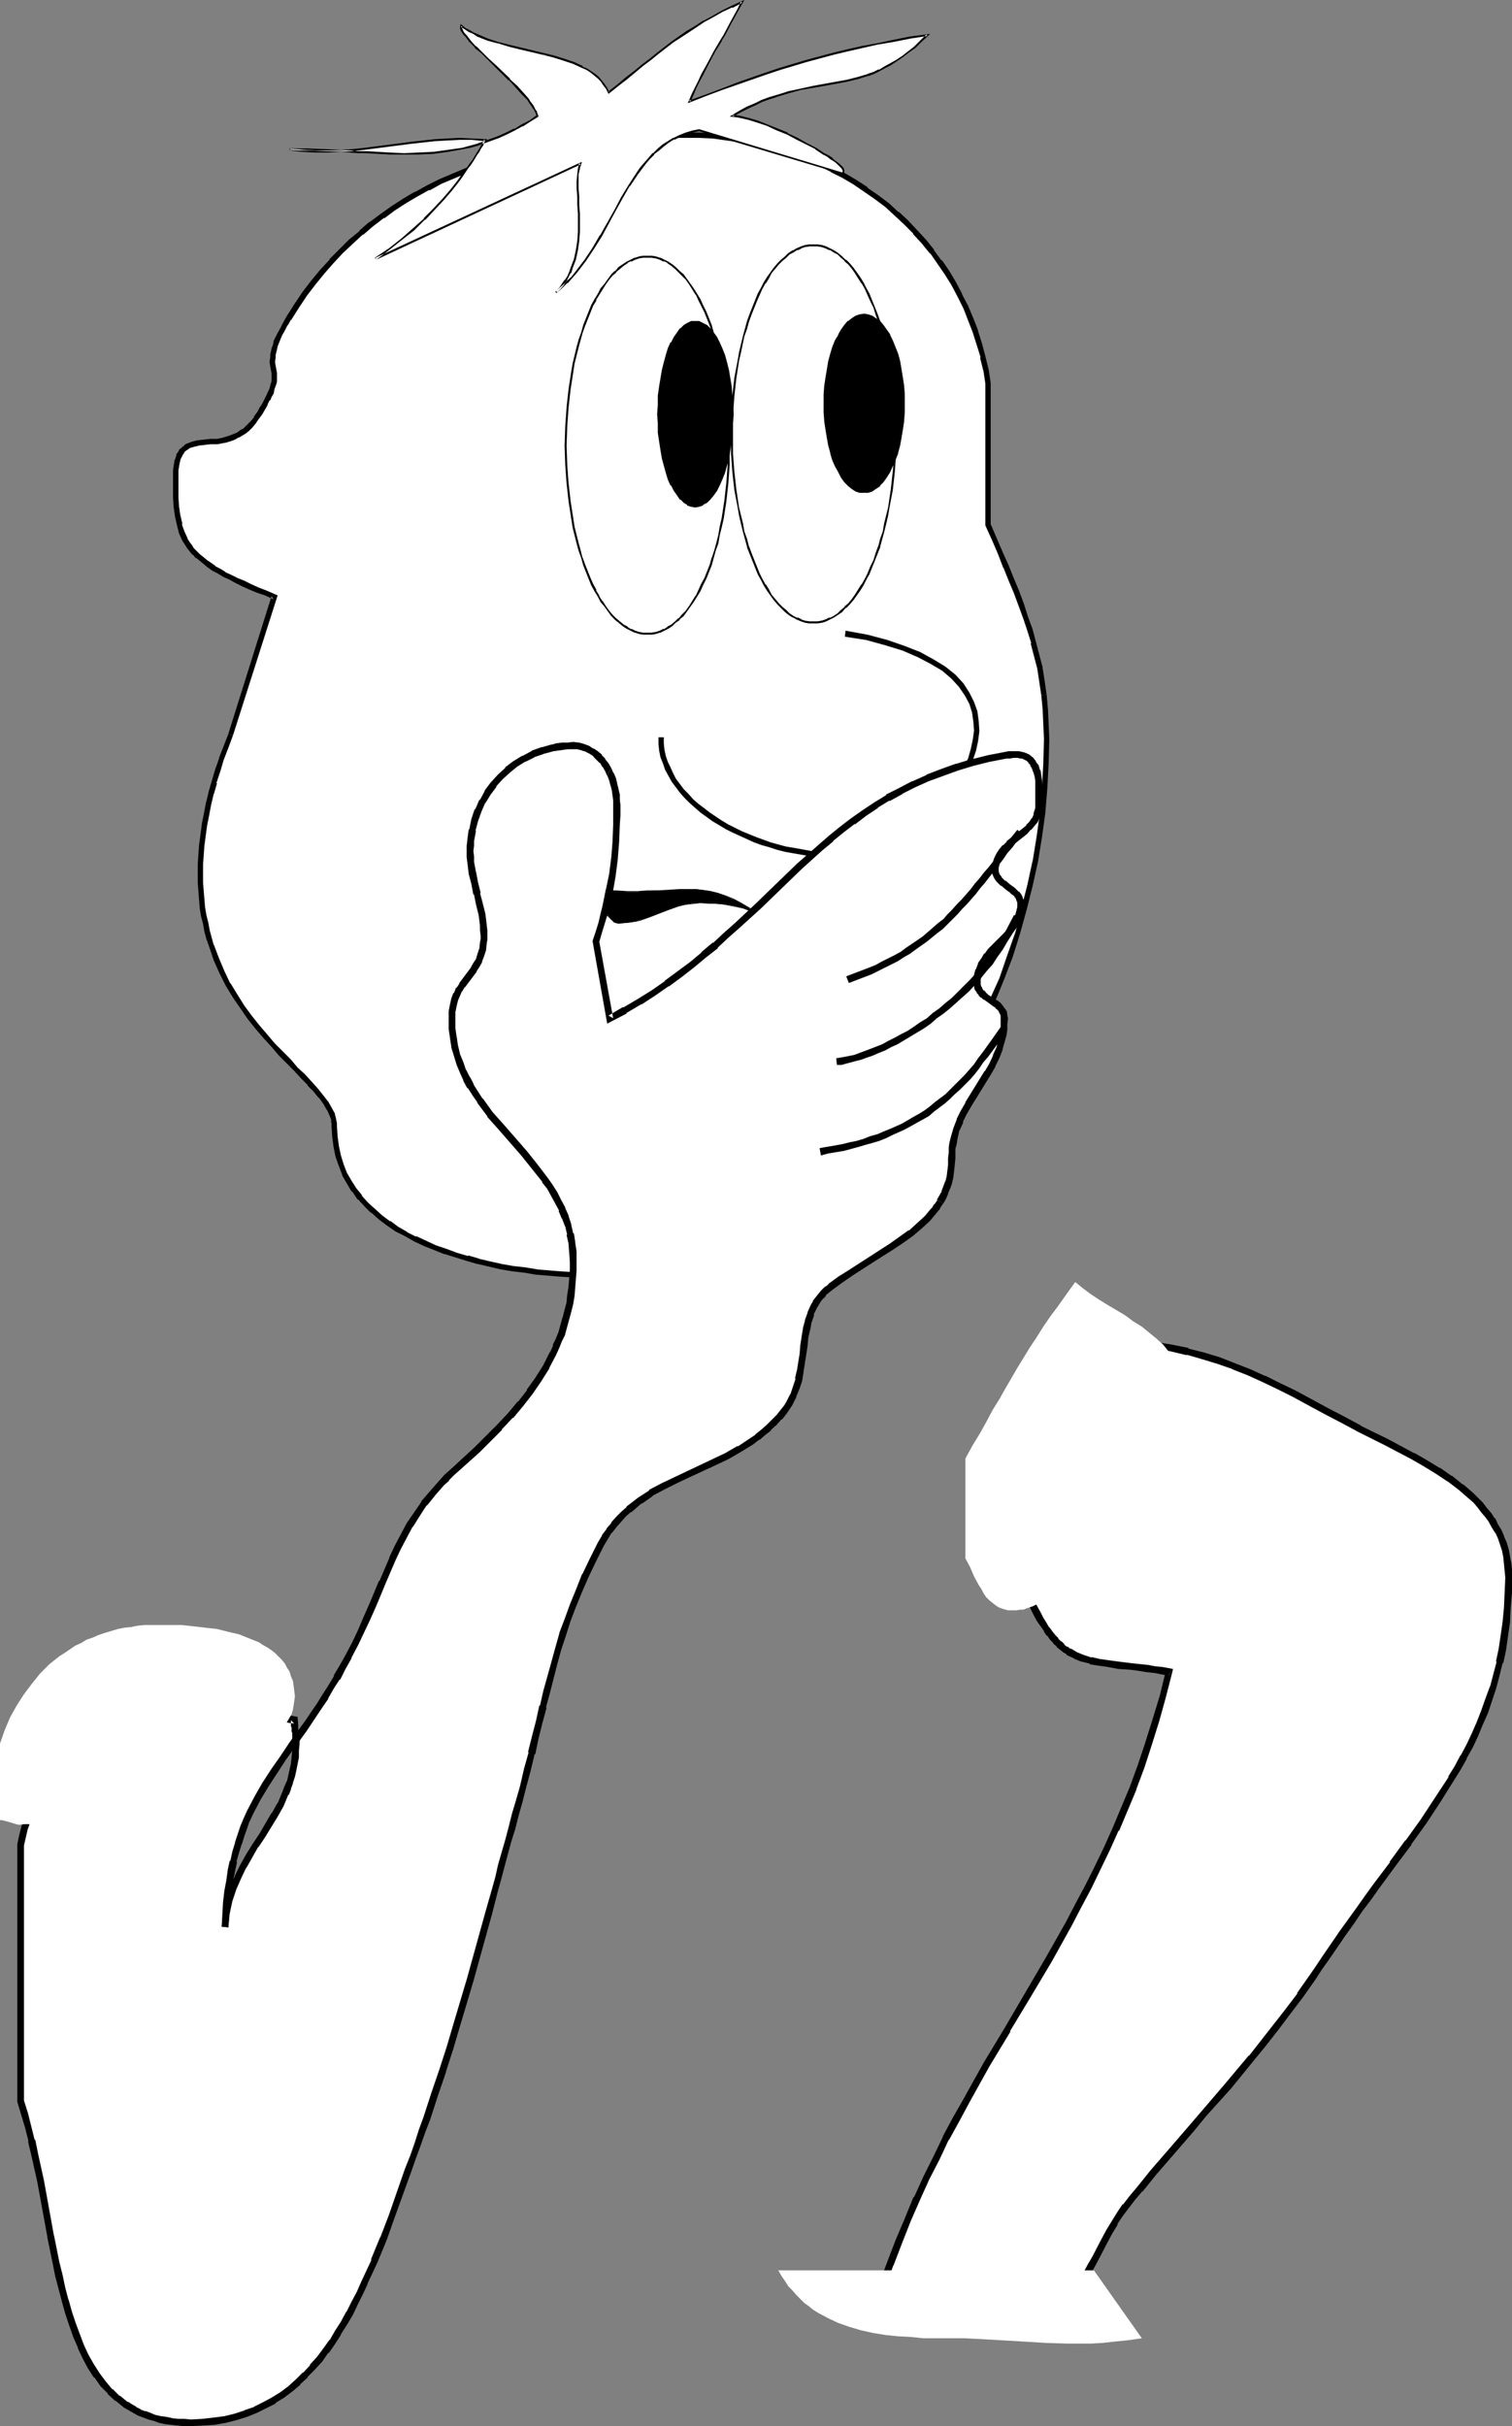 <?xml version="1.0" encoding="UTF-8" standalone="no"?>
<svg
   version="1.0"
   width="97.072mm"
   height="155.754mm"
   id="svg32"
   sodipodi:docname="Thinking 1.wmf"
   xmlns:inkscape="http://www.inkscape.org/namespaces/inkscape"
   xmlns:sodipodi="http://sodipodi.sourceforge.net/DTD/sodipodi-0.dtd"
   xmlns="http://www.w3.org/2000/svg"
   xmlns:svg="http://www.w3.org/2000/svg">
  <rect width="100%" height="100%" fill="#808080" stroke="none"/>
  <sodipodi:namedview
     id="namedview32"
     pagecolor="#ffffff"
     bordercolor="#000000"
     borderopacity="0.25"
     inkscape:showpageshadow="2"
     inkscape:pageopacity="0.0"
     inkscape:pagecheckerboard="0"
     inkscape:deskcolor="#d1d1d1"
     inkscape:document-units="mm" />
  <defs
     id="defs1">
    <pattern
       id="WMFhbasepattern"
       patternUnits="userSpaceOnUse"
       width="6"
       height="6"
       x="0"
       y="0" />
  </defs>
  <path
     style="fill:#ffffff;fill-opacity:1;fill-rule:evenodd;stroke:none"
     d="m 55.898,178.235 10.663,-33.449 -2.1,-0.808 -1.939,-0.808 -1.939,-0.808 -1.616,-0.808 -1.616,-0.808 -1.616,-0.646 -1.292,-0.808 -1.292,-0.646 -1.292,-0.808 -1.131,-0.646 -0.969,-0.808 -0.808,-0.808 -0.969,-0.646 -0.646,-0.808 -0.808,-0.808 -0.485,-0.808 -0.646,-0.646 -0.485,-0.97 -0.808,-1.778 -0.485,-1.778 -0.485,-2.101 -0.323,-2.101 -0.162,-2.424 v -2.585 -2.747 -1.293 l 0.162,-0.97 0.162,-0.97 0.162,-0.97 0.323,-0.646 0.323,-0.646 0.485,-0.485 0.323,-0.485 0.485,-0.323 0.646,-0.323 1.131,-0.485 1.292,-0.323 1.454,-0.162 1.454,-0.162 h 1.616 l 1.616,-0.323 1.616,-0.485 0.969,-0.323 0.808,-0.323 0.808,-0.485 0.808,-0.485 0.646,-0.646 0.808,-0.808 0.808,-0.808 0.646,-0.97 0.808,-1.293 0.808,-1.131 0.646,-1.131 0.485,-0.97 0.485,-0.97 0.323,-0.808 0.323,-0.808 0.323,-1.293 0.162,-0.646 v -0.97 -0.97 l -0.323,-1.778 -0.162,-0.97 0.162,-1.131 v -0.485 l 0.162,-0.646 0.162,-0.808 0.162,-0.808 0.323,-0.808 0.485,-0.97 0.485,-0.97 0.485,-1.293 0.646,-1.131 0.808,-1.454 1.939,-2.909 2.1,-2.909 1.939,-2.909 2.262,-2.585 2.262,-2.585 2.262,-2.424 2.423,-2.262 2.423,-2.101 2.585,-2.101 2.585,-2.101 2.746,-1.778 2.746,-1.778 2.746,-1.778 2.908,-1.454 3.07,-1.454 2.908,-1.454 3.07,-1.293 3.231,-1.131 3.231,-0.97 3.231,-1.131 3.393,-0.808 3.393,-0.808 3.393,-0.808 3.393,-0.646 3.554,-0.485 3.716,-0.485 3.554,-0.485 3.716,-0.323 3.716,-0.162 3.877,-0.323 h 3.877 3.877 3.554 l 3.393,0.162 3.554,0.485 3.393,0.485 3.231,0.646 3.231,0.646 3.231,0.97 3.231,0.97 3.07,1.293 2.908,1.293 2.908,1.293 2.908,1.616 2.746,1.616 2.746,1.778 2.585,1.778 2.423,1.939 2.423,2.101 2.262,2.101 2.262,2.262 2.1,2.424 1.939,2.424 1.777,2.424 1.777,2.747 1.616,2.585 1.616,2.747 1.292,2.909 1.292,2.909 1.131,3.07 0.969,3.07 0.808,3.07 0.808,3.232 0.485,3.232 V 127.334 l 1.454,3.555 1.616,3.393 1.292,3.232 1.292,3.232 1.292,3.07 1.131,2.909 1.131,3.07 0.969,3.07 0.808,3.07 0.808,3.07 0.808,3.07 0.485,3.232 0.485,3.232 0.323,3.555 0.162,3.555 0.162,3.717 -0.162,5.979 -0.323,5.979 -0.485,5.817 -0.808,5.979 -0.969,5.817 -1.292,5.817 -1.454,5.817 -1.616,5.817 -1.777,5.656 -2.1,5.494 -2.262,5.494 -2.423,5.333 -2.746,5.171 -2.746,5.009 -3.07,4.848 -1.616,2.424 -1.777,2.262 -1.616,2.262 -1.939,2.262 -1.777,2.262 -1.777,2.101 -1.939,2.101 -1.939,2.101 -2.1,1.939 -2.1,1.939 -2.1,1.778 -2.1,1.778 -2.262,1.778 -2.262,1.778 -2.262,1.454 -2.262,1.616 -2.423,1.454 -2.585,1.454 -2.423,1.293 -2.585,1.293 -2.585,1.131 -2.585,1.131 -2.746,0.97 -2.746,0.97 -2.746,0.808 -2.746,0.808 -2.908,0.808 -2.908,0.485 -3.07,0.485 -2.908,0.485 -3.07,0.323 -3.07,0.323 -3.231,0.162 h -3.231 l -5.654,-0.162 -5.654,-0.323 -5.816,-0.485 -2.908,-0.485 -2.908,-0.323 -2.746,-0.485 -2.908,-0.646 -2.585,-0.646 -2.746,-0.808 -2.746,-0.646 -2.585,-0.97 -2.585,-0.97 -2.423,-0.97 -2.262,-1.131 -2.262,-1.131 -2.262,-1.293 -2.1,-1.293 -1.939,-1.454 -1.777,-1.616 -1.616,-1.454 -1.616,-1.778 -1.292,-1.778 -1.292,-1.939 -0.969,-1.939 -0.969,-2.262 -0.646,-2.101 -0.485,-2.262 -0.323,-2.424 -0.162,-2.585 v -0.646 l -0.162,-0.808 -0.323,-1.293 -0.646,-1.454 -0.969,-1.454 -1.131,-1.616 -1.292,-1.616 -1.454,-1.454 -1.616,-1.778 -1.616,-1.778 -1.777,-1.778 -0.969,-0.97 -0.969,-0.97 -1.939,-1.939 -1.777,-2.262 -1.939,-2.262 -1.939,-2.262 -1.777,-2.585 -1.777,-2.585 -1.616,-2.909 -1.454,-2.909 -1.454,-3.232 -1.131,-3.232 -0.646,-1.778 -0.485,-1.778 -0.323,-1.939 -0.485,-1.778 -0.323,-1.939 -0.162,-1.939 -0.162,-2.101 -0.162,-2.101 v -4.363 l 0.162,-2.262 0.162,-2.424 0.323,-2.262 0.323,-2.585 0.485,-2.424 0.485,-2.585 0.646,-2.747 0.808,-2.747 0.808,-2.747 0.969,-2.747 0.969,-2.909 z"
     id="path1" />
  <path
     style="fill:#000000;fill-opacity:1;fill-rule:evenodd;stroke:none"
     d="m 56.544,178.397 v 0 l 10.824,-33.934 -2.585,-1.131 -2.1,-0.808 -1.777,-0.808 v 0 l -1.616,-0.808 -1.616,-0.646 v 0 l -1.616,-0.808 v 0 l -1.454,-0.646 h 0.162 l -1.292,-0.808 -1.292,-0.646 h 0.162 l -1.131,-0.808 v 0 l -0.969,-0.646 v 0 l -0.969,-0.808 -0.808,-0.646 v 0 l -0.808,-0.808 0.162,0.162 -0.808,-0.808 -0.485,-0.808 v 0 l -0.646,-0.808 0.162,0.162 -0.646,-0.97 0.162,0.162 -0.808,-1.778 v 0 l -0.646,-1.778 h 0.162 l -0.485,-2.101 v 0.162 l -0.323,-2.262 v 0.162 l -0.162,-2.424 v 0 -2.585 -2.747 0 -1.293 l 0.162,-0.97 v 0 l 0.162,-0.97 v 0.162 l 0.162,-0.808 v 0 l 0.323,-0.646 v 0 l 0.323,-0.646 -0.162,0.162 0.485,-0.485 H 44.589 l 0.485,-0.485 v 0 l 0.485,-0.323 v 0 l 0.485,-0.323 h -0.162 l 1.131,-0.323 v 0 l 1.292,-0.323 v 0 l 1.454,-0.162 h -0.162 l 1.616,-0.162 h 1.616 v 0 l 1.616,-0.323 h 0.162 l 1.616,-0.485 v 0 l 0.808,-0.323 v 0 l 0.808,-0.485 h 0.162 l 0.808,-0.485 v 0 l 0.808,-0.485 v 0 l 0.808,-0.646 v 0 l 0.808,-0.808 v 0 l 0.808,-0.97 v 0 l 0.646,-0.97 v 0 l 0.969,-1.293 0.646,-1.131 v 0 L 64.944,98.247 v -0.162 l 0.485,-0.97 h 0.162 l 0.323,-0.808 0.485,-0.808 v 0 l 0.162,-0.808 v -0.162 l 0.485,-1.293 v 0 l 0.162,-0.646 v 0 -1.131 0 -0.97 0 L 66.883,88.714 v 0 l -0.162,-0.97 v 0.162 L 66.883,86.774 v -0.646 0 l 0.162,-0.646 0.162,-0.646 v 0 l 0.162,-0.808 0.323,-0.808 v 0 l 0.323,-0.808 0.485,-1.131 v 0 l 0.646,-1.131 0.646,-1.293 v 0.162 l 0.808,-1.454 v 0.162 l 1.939,-3.07 1.939,-2.909 v 0 l 2.1,-2.747 v 0 l 2.1,-2.585 2.262,-2.585 v 0 l 2.262,-2.424 2.423,-2.262 v 0 l 2.423,-2.262 v 0.162 l 2.423,-2.101 v 0 l 2.746,-2.101 v 0.162 l 2.585,-1.939 2.746,-1.778 v 0 l 2.746,-1.616 v 0 l 2.908,-1.616 v 0.162 l 2.908,-1.616 3.07,-1.293 v 0 l 3.07,-1.293 3.07,-1.131 v 0 l 3.231,-1.131 3.231,-0.97 v 0 l 3.393,-0.808 v 0 l 3.231,-0.808 3.554,-0.808 3.393,-0.646 v 0 l 3.554,-0.485 3.554,-0.485 3.716,-0.485 h -0.162 l 3.716,-0.323 3.877,-0.162 3.716,-0.162 v 0 l 3.877,-0.162 h 3.877 3.554 -0.162 l 3.554,0.162 v 0 l 3.393,0.485 3.393,0.485 v 0 l 3.231,0.646 3.231,0.646 v 0 l 3.231,0.97 3.07,0.97 v 0 l 3.07,1.131 v 0 l 2.908,1.293 3.07,1.454 h -0.162 l 2.908,1.454 2.746,1.616 v 0 l 2.585,1.778 v 0 l 2.585,1.778 v 0 l 2.585,1.939 2.262,2.101 v 0 l 2.262,2.101 2.262,2.262 h -0.162 l 2.1,2.262 2.1,2.585 v -0.162 l 1.777,2.585 v 0 l 1.777,2.585 v 0 l 1.616,2.585 1.454,2.747 v 0 l 1.454,2.909 1.131,2.909 v 0 l 1.131,2.909 v 0 l 0.969,3.07 0.969,3.07 h -0.162 l 0.808,3.232 v -0.162 l 0.485,3.232 v 0 34.419 l 1.616,3.555 v 0 l 1.454,3.393 1.292,3.393 v -0.162 l 1.292,3.232 1.292,3.07 1.131,3.07 1.131,3.07 v 0 l 0.969,2.909 0.969,3.07 h -0.162 l 0.808,3.07 0.808,3.07 v 0 l 0.485,3.232 0.485,3.232 v 0 l 1.292,-0.162 -0.485,-3.393 -0.485,-3.07 v -0.162 l -0.808,-3.07 -0.808,-3.07 v 0 l -0.808,-3.07 -1.131,-3.07 v 0 l -0.969,-3.07 -1.131,-3.07 -1.292,-3.07 -1.292,-3.232 v 0 l -1.454,-3.232 -1.454,-3.393 v 0 l -1.454,-3.393 v 0.162 -34.257 -0.162 l -0.485,-3.232 v 0 l -0.808,-3.232 v 0 l -0.808,-3.07 -0.969,-3.07 v -0.162 l -1.131,-2.909 v 0 l -1.292,-3.07 -1.454,-2.747 v -0.162 l -1.454,-2.747 -1.616,-2.747 v 0 l -1.777,-2.585 h -0.162 l -1.777,-2.424 v -0.162 l -1.939,-2.424 -2.1,-2.262 -0.162,-0.162 -2.1,-2.262 -2.262,-2.101 h -0.162 l -2.262,-2.101 -2.585,-1.939 v 0 l -2.585,-1.778 v -0.162 l -2.746,-1.778 v 0 l -2.746,-1.616 -2.908,-1.454 v 0 l -2.908,-1.454 -2.908,-1.293 h -0.162 l -3.07,-1.131 v 0 l -3.07,-1.131 -3.393,-0.808 v -0.162 l -3.231,-0.646 -3.393,-0.646 v 0 l -3.393,-0.485 -3.393,-0.485 v 0 l -3.554,-0.162 v 0 h -3.554 -3.877 -3.877 v 0 l -3.877,0.323 -3.716,0.162 -3.716,0.323 v 0 l -3.716,0.485 -3.554,0.485 -3.554,0.485 h -0.162 l -3.393,0.646 -3.393,0.808 -3.393,0.808 v 0 l -3.393,0.808 v 0 l -3.393,1.131 -3.07,0.97 h -0.162 l -3.07,1.293 -3.07,1.293 v 0 l -3.07,1.293 -2.908,1.454 v 0 l -2.908,1.616 h -0.162 l -2.746,1.616 v 0 l -2.746,1.778 -2.746,1.939 v 0 l -2.585,1.939 h -0.162 l -2.423,2.101 v 0.162 l -2.585,2.101 v 0 l -2.423,2.424 -2.262,2.262 v 0.162 l -2.262,2.424 -2.262,2.747 v 0 l -2.1,2.747 v 0 l -1.939,2.909 -1.939,3.07 v 0 l -0.808,1.454 v 0 l -0.646,1.293 -0.646,1.131 v 0 l -0.485,0.97 -0.485,0.97 v 0.162 l -0.162,0.808 -0.323,0.808 v 0 l -0.162,0.808 -0.162,0.646 v 0 0.646 l -0.162,1.131 v 0.162 l 0.162,0.97 v 0 l 0.323,1.778 v -0.162 0.97 0 0.97 0 l -0.162,0.646 v -0.162 l -0.323,1.293 v 0 l -0.323,0.808 v -0.162 l -0.323,0.808 -0.485,0.97 v 0 l -0.485,0.97 v 0 l -0.646,1.131 v -0.162 l -0.646,1.293 -0.969,1.293 h 0.162 l -0.808,0.97 0.162,-0.162 -0.808,0.808 v 0 l -0.808,0.808 0.162,-0.162 -0.808,0.808 v -0.162 l -0.808,0.485 h 0.162 l -0.808,0.485 v 0 l -0.808,0.323 v 0 l -0.808,0.323 v 0 l -1.616,0.485 h 0.162 l -1.616,0.323 v 0 h -1.616 l -1.454,0.162 v 0 l -1.454,0.162 h -0.162 l -1.292,0.323 v 0 l -1.292,0.485 -0.646,0.323 v 0.162 l -0.485,0.323 -0.485,0.485 h -0.162 l -0.323,0.646 -0.485,0.646 v 0.162 l -0.162,0.646 v 0 l -0.323,0.808 v 0.162 l -0.162,0.97 v 0 l -0.162,1.131 v 1.131 0.162 2.747 2.585 0.162 l 0.162,2.262 v 0 l 0.323,2.262 v 0 l 0.485,2.101 v 0 l 0.485,1.939 v 0 l 0.808,1.778 v 0 l 0.646,0.97 v 0 l 0.485,0.808 v 0 l 0.646,0.808 0.646,0.808 h 0.162 l 0.646,0.808 h 0.162 l 0.808,0.646 0.969,0.808 v 0 l 0.969,0.808 v 0 l 1.131,0.808 v 0 l 1.292,0.646 1.292,0.808 v 0 l 1.454,0.646 v 0 l 1.454,0.808 v 0 l 1.616,0.808 1.777,0.808 v 0 l 1.939,0.808 1.939,0.646 2.1,0.97 -0.485,-0.808 -10.501,33.449 v 0 z"
     id="path2" />
  <path
     style="fill:#000000;fill-opacity:1;fill-rule:evenodd;stroke:none"
     d="m 252.67,168.701 0.323,3.393 0.162,3.555 v 0 l 0.162,3.717 -0.162,5.979 v 0 l -0.323,5.817 -0.485,5.979 v 0 l -0.808,5.817 -0.969,5.979 v -0.162 l -1.292,5.979 -1.454,5.656 h 0.162 l -1.616,5.817 -1.939,5.494 v 0 l -1.939,5.656 -2.423,5.333 v 0 l -2.423,5.332 h 0.162 l -2.746,5.171 v 0 l -2.908,5.009 -3.07,4.848 v 0 l -1.616,2.424 v 0 l -1.616,2.262 -1.616,2.262 v 0 l -1.939,2.262 -1.777,2.101 -1.777,2.262 v 0 l -1.939,1.939 v 0 l -1.939,2.101 -1.939,1.939 v 0 l -2.1,1.939 v 0 l -2.1,1.778 -2.1,1.778 -2.262,1.778 v 0 l -2.262,1.778 -2.262,1.454 v 0 l -2.423,1.616 h 0.162 l -2.423,1.454 -2.585,1.454 h 0.162 l -2.585,1.293 v -0.162 l -2.585,1.293 -2.585,1.293 h 0.162 l -2.746,0.97 -2.585,0.97 -2.746,0.97 v 0 l -2.746,0.97 -2.908,0.646 h 0.162 l -2.908,0.808 -2.908,0.485 v 0 l -2.908,0.485 -3.07,0.485 -3.07,0.323 h 0.162 l -3.231,0.323 -3.07,0.162 v 0 h -3.231 l -5.654,-0.162 h 0.162 l -5.816,-0.323 -5.816,-0.485 h 0.162 l -2.908,-0.485 -2.908,-0.323 -2.746,-0.485 v 0 l -2.908,-0.646 -2.746,-0.646 h 0.162 l -2.746,-0.808 v 0.162 l -2.746,-0.808 -2.585,-0.97 v 0 l -2.423,-0.808 -2.423,-1.131 v 0 l -2.423,-1.131 v 0.162 l -2.262,-1.131 h 0.162 l -2.262,-1.293 v 0 l -1.939,-1.454 v 0.162 l -1.939,-1.454 v 0 l -1.777,-1.616 v 0 l -1.616,-1.454 v 0 l -1.616,-1.778 h 0.162 l -1.454,-1.778 v 0 l -1.131,-1.778 v 0 l -1.131,-1.939 v 0 l -0.808,-2.101 v 0 l -0.646,-2.101 v 0 l -0.485,-2.262 v 0 l -0.323,-2.424 v 0 l -0.162,-2.424 v -0.646 -0.162 l -0.162,-0.646 v -0.162 L 81.261,270.342 v -0.162 l -0.808,-1.454 v 0 l -0.808,-1.454 -0.162,-0.162 -1.131,-1.454 v 0 l -1.292,-1.616 v 0 l -1.454,-1.616 v 0 l -1.616,-1.778 v 0 l -1.777,-1.616 -1.616,-1.939 -0.969,-0.97 -0.969,-0.97 -1.939,-1.939 v 0 l -1.777,-2.101 v 0 l -1.939,-2.262 -1.939,-2.424 v 0 l -1.777,-2.424 v 0 l -1.616,-2.585 v 0 l -1.777,-2.909 v 0.162 l -1.454,-3.07 -1.292,-3.07 v 0 l -1.292,-3.393 v 0.162 l -0.485,-1.778 v 0 l -0.485,-1.778 v 0 l -0.323,-1.778 -0.485,-1.939 v 0 l -0.323,-1.939 -0.162,-1.939 v 0 l -0.162,-1.939 -0.162,-2.101 v 0 -4.363 0 l 0.162,-2.262 0.162,-2.262 v 0 l 0.323,-2.424 0.323,-2.424 v 0 l 0.485,-2.424 0.485,-2.585 0.646,-2.747 v 0.162 l 0.808,-2.747 h -0.162 l 0.969,-2.909 0.808,-2.747 v 0 l 1.131,-2.909 1.131,-3.07 -1.131,-0.323 -1.131,2.909 -1.131,2.909 v 0.162 l -0.969,2.747 -0.808,2.747 v 0 l -0.808,2.747 v 0.162 l -0.646,2.585 -0.485,2.585 -0.485,2.424 v 0.162 l -0.323,2.424 -0.323,2.424 v 0 l -0.162,2.262 -0.162,2.424 v 0 4.363 0 l 0.162,2.101 0.162,2.101 v 0 l 0.162,2.101 0.323,1.939 v 0 l 0.485,1.778 0.323,1.939 v 0 l 0.485,1.778 v 0 l 0.646,1.778 v 0 l 1.131,3.393 v 0 l 1.454,3.232 1.454,2.909 v 0 l 1.777,2.909 v 0 l 1.777,2.585 v 0 l 1.777,2.585 v 0 l 1.939,2.424 1.939,2.262 v 0 l 1.939,2.101 v 0 l 1.777,2.101 0.969,0.97 0.969,0.97 1.777,1.778 1.616,1.778 v 0 l 1.616,1.616 v 0.162 l 1.454,1.454 v 0 l 1.292,1.616 v -0.162 l 1.131,1.616 v 0 l 0.808,1.454 v -0.162 l 0.646,1.454 v 0 l 0.485,1.293 h -0.162 l 0.162,0.646 v 0 0.646 l 0.162,2.585 v 0 l 0.323,2.424 v 0 l 0.485,2.424 v 0 l 0.808,2.262 v 0 l 0.808,2.101 v 0.162 l 1.131,1.939 v 0 l 1.131,1.939 h 0.162 l 1.292,1.939 h 0.162 l 1.454,1.616 v 0 l 1.616,1.616 h 0.162 l 1.777,1.616 v 0 l 1.939,1.454 v 0 l 2.1,1.454 v 0 l 2.262,1.131 v 0 l 2.262,1.293 v 0 l 2.423,1.131 v 0 l 2.423,0.97 2.423,0.97 h 0.162 l 2.585,0.808 2.585,0.808 v 0 l 2.746,0.808 h 0.162 l 2.746,0.646 2.746,0.646 v 0 l 2.908,0.485 2.908,0.323 2.746,0.485 h 0.162 l 5.816,0.485 5.654,0.323 v 0 l 5.654,0.162 h 3.231 0.162 l 3.07,-0.162 3.07,-0.323 h 0.162 l 3.07,-0.323 2.908,-0.485 2.908,-0.485 h 0.162 l 2.908,-0.485 2.746,-0.808 h 0.162 l 2.746,-0.808 2.746,-0.808 h 0.162 l 2.746,-0.97 2.585,-0.97 2.746,-1.131 v 0 l 2.585,-1.131 2.585,-1.293 v -0.162 l 2.423,-1.293 v 0 l 2.585,-1.293 2.423,-1.454 v 0 l 2.423,-1.616 v 0 l 2.262,-1.616 2.262,-1.616 v 0 l 2.262,-1.778 2.1,-1.939 2.1,-1.778 v 0 l 2.1,-1.939 v 0 l 2.1,-1.939 1.939,-2.101 v 0 l 1.939,-2.101 v 0 l 1.777,-2.101 1.939,-2.262 1.777,-2.262 v 0 l 1.616,-2.262 1.777,-2.424 v 0 l 1.616,-2.424 v 0 l 3.07,-4.848 2.908,-5.009 v -0.162 l 2.585,-5.171 h 0.162 l 2.423,-5.333 v 0 l 2.262,-5.494 2.1,-5.494 v 0 l 1.777,-5.656 1.616,-5.817 v 0 l 1.454,-5.817 1.292,-5.817 v 0 l 0.969,-5.979 0.808,-5.817 v 0 l 0.485,-5.979 0.323,-5.979 v 0 l 0.162,-5.979 -0.162,-3.717 v 0 l -0.162,-3.555 -0.323,-3.555 v 0 z"
     id="path3" />
  <path
     style="fill:#000000;fill-opacity:1;fill-rule:evenodd;stroke:none"
     d="m 159.776,178.881 v 1.616 l 0.162,1.616 0.323,1.616 0.646,1.616 0.485,1.454 0.808,1.454 0.808,1.454 0.969,1.293 0.969,1.293 1.131,1.293 1.131,1.131 1.454,1.293 1.292,1.131 2.908,2.101 1.616,0.97 1.616,0.97 1.616,0.808 1.777,0.808 3.554,1.616 1.777,0.646 1.777,0.485 1.939,0.646 1.939,0.485 1.777,0.323 3.716,0.646 1.777,0.323 1.939,0.162 h 1.777 l 1.777,0.162 v 0 -1.293 h 0.162 l -1.777,-0.162 h -1.939 l -1.777,-0.162 -1.777,-0.323 -3.554,-0.646 -1.939,-0.323 -1.777,-0.485 -1.777,-0.485 -1.777,-0.646 -1.777,-0.646 -3.554,-1.454 -1.616,-0.808 -1.616,-0.808 -1.616,-0.97 -1.454,-0.97 -1.454,-0.97 -1.454,-1.131 -1.292,-0.97 -1.292,-1.131 -1.131,-1.293 -1.131,-1.131 -0.969,-1.293 -0.969,-1.293 -0.646,-1.293 -0.646,-1.454 -0.646,-1.293 -0.485,-1.454 -0.323,-1.454 -0.162,-1.616 v -1.454 z"
     id="path4" />
  <path
     style="fill:#000000;fill-opacity:1;fill-rule:evenodd;stroke:none"
     d="m 203.234,208.291 h 0.162 l 2.262,-0.162 2.262,-0.485 2.423,-0.646 2.423,-0.646 2.423,-1.131 2.423,-1.131 2.423,-1.454 2.262,-1.616 2.262,-1.616 2.1,-1.939 1.939,-1.939 1.939,-1.939 1.616,-2.262 1.454,-2.262 1.292,-2.262 1.131,-2.262 0.808,-2.424 0.485,-2.262 0.323,-2.424 -0.162,-2.424 -0.323,-2.424 -0.808,-2.262 -1.131,-2.262 -1.454,-2.262 -1.939,-2.101 -2.423,-1.939 -2.908,-1.778 -3.231,-1.778 -3.716,-1.454 -4.2,-1.454 -4.847,-1.293 -5.331,-0.97 -0.162,1.454 5.17,0.808 4.685,1.293 4.2,1.293 3.716,1.616 3.07,1.616 2.746,1.616 2.262,1.939 1.777,1.939 1.454,2.101 1.131,2.101 0.646,2.101 0.323,2.262 0.162,2.101 -0.323,2.262 -0.485,2.262 -0.646,2.262 -1.131,2.262 -1.292,2.101 -1.292,2.262 -1.616,2.101 -1.777,1.939 -1.939,1.778 -2.1,1.939 -2.1,1.616 -2.262,1.454 -2.423,1.454 -2.262,1.131 -2.423,0.97 -2.262,0.808 -2.262,0.485 -2.262,0.485 -2.262,0.162 v 0 z"
     id="path5" />
  <path
     style="fill:#ffffff;fill-opacity:1;fill-rule:evenodd;stroke:none"
     d="m 137.32,108.104 v -4.686 l 0.323,-4.525 0.485,-4.363 0.646,-4.363 0.485,-1.939 0.808,-3.878 0.646,-1.939 0.485,-1.778 0.646,-1.778 0.485,-1.616 0.808,-1.616 0.646,-1.454 0.646,-1.454 0.808,-1.293 0.808,-1.293 0.808,-1.293 0.808,-0.97 0.808,-1.131 0.969,-0.808 0.808,-0.808 0.969,-0.808 0.969,-0.646 0.969,-0.485 0.969,-0.323 0.969,-0.323 0.969,-0.162 0.969,-0.162 1.131,0.162 0.969,0.162 0.969,0.323 0.969,0.323 0.969,0.485 0.969,0.646 0.969,0.808 0.808,0.808 0.969,0.808 0.808,1.131 0.808,0.97 0.808,1.293 0.808,1.293 0.646,1.293 0.808,1.454 0.646,1.454 0.646,1.616 0.646,1.616 1.131,3.555 0.485,1.939 0.969,3.878 0.323,1.939 0.646,4.363 0.485,4.363 0.323,4.525 0.162,4.686 -0.162,4.686 -0.323,4.525 -0.485,4.363 -0.646,4.201 -0.323,1.939 -0.485,1.939 -0.485,1.939 -0.485,1.939 -0.485,1.778 -0.646,1.778 -0.646,1.616 -0.646,1.616 -0.646,1.454 -0.808,1.454 -0.646,1.293 -0.808,1.293 -0.808,1.131 -0.808,1.131 -0.808,1.131 -0.969,0.808 -0.808,0.808 -0.969,0.808 -0.969,0.646 -0.969,0.485 -0.969,0.323 -0.969,0.323 -0.969,0.162 -1.131,0.162 -0.969,-0.162 -0.969,-0.162 -0.969,-0.323 -0.969,-0.323 -0.969,-0.485 -0.969,-0.646 -0.969,-0.808 -0.808,-0.808 -0.969,-0.808 -0.808,-1.131 -0.808,-1.131 -0.808,-1.131 -0.808,-1.293 -0.808,-1.293 -0.646,-1.454 -0.646,-1.454 -0.808,-1.616 -0.485,-1.616 -0.646,-1.778 -0.485,-1.778 -0.646,-1.939 -0.323,-1.939 -0.485,-1.939 -0.485,-1.939 -0.646,-4.201 -0.485,-4.363 -0.323,-4.525 z"
     id="path6" />
  <path
     style="fill:#000000;fill-opacity:1;fill-rule:evenodd;stroke:none"
     d="m 137.482,108.104 0.162,-4.686 0.323,-4.525 v 0 l 0.485,-4.363 0.646,-4.201 0.323,-2.101 0.969,-3.878 0.485,-1.778 v 0 l 0.485,-1.778 0.646,-1.778 0.646,-1.616 0.646,-1.616 0.646,-1.616 0.808,-1.293 h -0.162 l 0.808,-1.293 0.808,-1.293 0.808,-1.293 0.808,-1.131 0.808,-0.97 v 0 l 0.969,-0.808 h -0.162 l 0.969,-0.808 0.969,-0.808 0.969,-0.646 h -0.162 l 0.969,-0.485 v 0.162 l 0.969,-0.485 v 0 l 0.969,-0.323 0.969,-0.162 v 0 h 0.969 1.131 -0.162 l 1.131,0.162 0.969,0.323 v 0 l 0.969,0.485 v -0.162 l 0.969,0.485 h -0.162 l 0.969,0.646 0.969,0.808 0.808,0.808 v 0 l 0.808,0.808 v 0 l 0.969,0.97 0.808,1.131 0.808,1.293 0.808,1.293 v -0.162 l 0.646,1.454 v 0 l 0.646,1.293 0.808,1.616 0.646,1.616 0.646,1.616 1.131,3.555 v 0 l 0.485,1.778 0.808,3.878 0.485,2.101 0.646,4.201 0.485,4.363 v 0 l 0.323,4.525 v 4.686 4.686 l -0.323,4.525 v -0.162 l -0.485,4.363 -0.646,4.201 -0.485,2.101 -0.323,1.939 -0.485,1.939 -0.485,1.778 -0.646,1.939 v -0.162 l -0.485,1.778 -0.646,1.616 -0.646,1.616 -0.808,1.454 -0.646,1.454 v 0 l -0.646,1.454 v -0.162 l -0.808,1.293 -0.808,1.293 -0.808,1.131 -0.969,0.97 -0.808,0.97 v -0.162 l -0.808,0.808 -0.969,0.808 -0.969,0.485 h 0.162 l -0.969,0.646 v -0.162 l -0.969,0.485 v 0 l -0.969,0.323 -1.131,0.162 h 0.162 -1.131 -0.969 v 0 l -0.969,-0.162 -0.969,-0.323 v 0 l -0.969,-0.485 v 0.162 l -0.969,-0.646 h 0.162 l -0.969,-0.485 -0.969,-0.808 -0.969,-0.808 0.162,0.162 -0.969,-0.97 -0.808,-0.97 -0.808,-1.131 -0.808,-1.293 v 0.162 l -0.808,-1.293 v -0.162 l -0.808,-1.293 h 0.162 l -0.808,-1.454 -0.646,-1.454 -0.646,-1.616 -0.646,-1.616 -0.646,-1.778 v 0.162 l -0.485,-1.939 -0.485,-1.778 -0.485,-1.939 -0.485,-1.939 -0.323,-2.101 -0.646,-4.201 -0.485,-4.363 v 0.162 l -0.323,-4.525 -0.162,-4.686 h -0.485 l 0.162,4.686 0.323,4.525 v 0 l 0.485,4.363 0.646,4.201 0.323,2.101 0.485,1.939 0.485,1.939 0.485,1.778 0.646,1.778 v 0 l 0.485,1.778 0.646,1.616 0.646,1.616 0.646,1.616 0.808,1.454 v 0 l 0.808,1.293 v 0 l 0.646,1.293 v 0 l 0.969,1.131 0.808,1.131 0.808,1.131 0.808,0.808 0.162,0.162 0.808,0.646 0.969,0.808 0.969,0.646 v 0 l 0.969,0.485 v 0 l 0.969,0.485 h 0.162 l 0.969,0.323 0.969,0.162 v 0 h 0.969 1.131 v 0 l 0.969,-0.162 0.969,-0.323 h 0.162 l 0.969,-0.485 v 0 l 0.969,-0.485 v 0 l 0.969,-0.646 0.808,-0.808 0.969,-0.646 v -0.162 l 0.969,-0.808 0.808,-1.131 0.808,-1.131 0.808,-1.131 0.808,-1.293 v 0 l 0.808,-1.293 v 0 l 0.646,-1.454 0.808,-1.616 0.646,-1.616 0.646,-1.616 0.485,-1.778 v 0 l 0.485,-1.778 0.646,-1.778 0.323,-1.939 0.485,-1.939 0.485,-2.101 0.646,-4.201 0.485,-4.363 v 0 l 0.323,-4.525 v -4.686 -4.686 l -0.323,-4.525 v -0.162 l -0.485,-4.363 -0.646,-4.201 -0.485,-1.939 -0.808,-4.04 -0.646,-1.778 v 0 l -0.969,-3.555 -0.646,-1.616 -0.646,-1.616 -0.808,-1.616 -0.646,-1.454 v 0 l -0.808,-1.293 v 0 l -0.808,-1.293 -0.808,-1.131 -0.808,-1.131 -0.808,-1.131 v 0 l -0.969,-0.808 v 0 l -0.969,-0.97 -0.808,-0.646 -0.969,-0.646 v 0 l -0.969,-0.485 v 0 l -0.969,-0.485 h -0.162 l -0.969,-0.323 -0.969,-0.162 v 0 h -1.131 -0.969 v 0 l -0.969,0.162 -0.969,0.323 h -0.162 l -0.969,0.485 v 0 l -0.969,0.485 v 0 l -0.969,0.646 -0.969,0.646 -0.808,0.97 h -0.162 l -0.808,0.808 v 0 l -0.808,1.131 -0.808,1.131 -0.969,1.131 -0.646,1.293 -0.808,1.293 v 0 l -0.808,1.454 -0.646,1.616 -0.646,1.616 -0.646,1.616 -0.485,1.778 -0.646,1.778 v 0 l -0.485,1.778 -0.969,4.04 -0.323,1.939 -0.646,4.201 -0.485,4.363 v 0.162 l -0.323,4.525 -0.162,4.686 z"
     id="path7" />
  <path
     style="fill:#ffffff;fill-opacity:1;fill-rule:evenodd;stroke:none"
     d="m 177.547,105.357 0.162,-4.686 0.323,-4.525 0.485,-4.363 0.646,-4.363 0.323,-1.939 0.969,-3.878 0.485,-1.939 0.646,-1.778 0.485,-1.778 0.646,-1.616 0.646,-1.616 0.646,-1.454 0.808,-1.454 0.808,-1.293 0.646,-1.293 0.808,-1.131 0.808,-1.131 0.969,-1.131 0.808,-0.808 0.969,-0.808 0.808,-0.808 0.969,-0.646 0.969,-0.485 0.969,-0.323 0.969,-0.323 0.969,-0.162 1.131,-0.162 0.969,0.162 0.969,0.162 0.969,0.323 0.969,0.323 0.969,0.485 0.969,0.646 0.969,0.808 0.969,0.808 0.808,0.808 0.969,1.131 0.646,1.131 0.969,1.131 0.646,1.293 0.808,1.293 0.646,1.454 0.808,1.454 0.646,1.616 0.646,1.616 0.485,1.778 0.646,1.778 0.485,1.939 0.969,3.878 0.323,1.939 0.646,4.363 0.485,4.363 0.323,4.525 0.162,4.686 -0.162,4.686 -0.323,4.525 -0.485,4.363 -0.646,4.201 -0.323,1.939 -0.485,2.101 -0.485,1.778 -0.485,1.939 -0.646,1.778 -0.485,1.778 -0.646,1.616 -0.646,1.616 -0.808,1.454 -0.646,1.454 -0.808,1.293 -0.646,1.293 -0.969,1.293 -0.646,0.97 -0.969,1.131 -0.808,0.808 -0.969,0.808 -0.969,0.808 -0.969,0.646 -0.969,0.485 -0.969,0.323 -0.969,0.323 -0.969,0.162 -0.969,0.162 -1.131,-0.162 -0.969,-0.162 -0.969,-0.323 -0.969,-0.323 -0.969,-0.485 -0.969,-0.646 -0.808,-0.808 -0.969,-0.808 -0.808,-0.808 -0.969,-1.131 -0.808,-0.97 -0.808,-1.293 -0.646,-1.293 -0.808,-1.293 -0.808,-1.454 -0.646,-1.454 -0.646,-1.616 -0.646,-1.616 -0.485,-1.778 -0.646,-1.778 -0.485,-1.939 -0.485,-1.778 -0.485,-2.101 -0.323,-1.939 -0.646,-4.201 -0.485,-4.363 -0.323,-4.525 z"
     id="path8" />
  <path
     style="fill:#000000;fill-opacity:1;fill-rule:evenodd;stroke:none"
     d="m 177.87,105.357 v -4.686 l 0.323,-4.525 v 0 l 0.485,-4.363 0.646,-4.201 0.485,-2.101 0.808,-3.878 0.646,-1.778 v 0 l 0.485,-1.778 0.646,-1.778 0.646,-1.616 0.646,-1.616 0.646,-1.454 v 0 l 0.646,-1.454 0.808,-1.454 v 0.162 l 0.808,-1.293 0.646,-1.293 0.969,-1.131 0.808,-0.97 v 0 l 0.808,-0.808 v 0 l 0.969,-0.808 0.808,-0.808 0.969,-0.485 v 0 l 0.969,-0.646 v 0.162 l 0.969,-0.485 h -0.162 l 0.969,-0.323 1.131,-0.162 h -0.162 1.131 0.969 v 0 l 0.969,0.162 0.969,0.323 v 0 l 0.969,0.485 v -0.162 l 0.969,0.646 v 0 l 0.969,0.485 0.808,0.808 0.969,0.808 h -0.162 l 0.969,0.808 v 0 l 0.808,0.97 0.808,1.131 0.808,1.293 0.808,1.293 v -0.162 l 0.808,1.454 v 0 l 0.646,1.454 0.646,1.454 0.808,1.616 0.485,1.616 0.646,1.778 0.485,1.778 v 0 l 0.646,1.778 0.808,3.878 0.485,2.101 0.646,4.201 0.485,4.363 v 0 l 0.323,4.525 v 4.686 4.686 l -0.323,4.525 v -0.162 l -0.485,4.363 -0.646,4.363 -0.485,1.939 -0.485,1.939 -0.323,1.939 -0.646,1.778 -0.485,1.939 v -0.162 l -0.646,1.778 -0.485,1.616 -0.808,1.616 -0.646,1.616 -0.646,1.293 v 0 l -0.808,1.454 v -0.162 l -0.808,1.293 -0.808,1.293 -0.808,1.131 -0.808,0.97 v 0 l -0.969,0.808 h 0.162 l -0.969,0.808 -0.808,0.808 -0.969,0.646 v 0 l -0.969,0.485 v -0.162 l -0.969,0.485 v 0 l -0.969,0.323 -0.969,0.162 v 0 h -0.969 -1.131 0.162 l -1.131,-0.162 -0.969,-0.323 h 0.162 l -0.969,-0.485 v 0.162 l -0.969,-0.485 v 0 l -0.969,-0.646 -0.808,-0.808 -0.969,-0.808 v 0 l -0.808,-0.808 v 0 l -0.808,-0.97 -0.969,-1.131 -0.646,-1.293 -0.808,-1.293 v 0.162 l -0.808,-1.454 -0.646,-1.293 v 0 l -0.646,-1.616 -0.646,-1.616 -0.646,-1.616 -0.646,-1.778 v 0.162 l -0.485,-1.939 -0.646,-1.778 -0.323,-1.939 -0.485,-1.939 -0.485,-1.939 -0.646,-4.363 -0.485,-4.363 v 0.162 l -0.323,-4.525 v -4.686 h -0.485 v 4.686 l 0.323,4.525 v 0 l 0.485,4.363 0.808,4.201 0.323,1.939 0.485,2.101 0.485,1.939 0.485,1.778 0.485,1.778 v 0.162 l 0.646,1.616 0.646,1.616 0.646,1.616 0.646,1.616 v 0 l 0.808,1.454 0.646,1.293 v 0 l 0.808,1.293 0.808,1.131 0.808,1.131 0.969,1.131 v 0 l 0.808,0.808 v 0 l 0.969,0.97 0.808,0.646 0.969,0.646 h 0.162 l 0.808,0.485 v 0 l 1.131,0.485 v 0 l 0.969,0.323 0.969,0.162 v 0 h 1.131 0.969 v 0 l 1.131,-0.162 0.969,-0.323 v 0 l 0.969,-0.485 v 0 l 0.969,-0.485 v 0 l 0.969,-0.646 0.969,-0.646 0.808,-0.97 h 0.162 l 0.808,-0.808 v 0 l 0.969,-1.131 0.808,-1.131 0.808,-1.131 0.808,-1.293 v 0 l 0.646,-1.293 v 0 l 0.808,-1.454 0.646,-1.616 0.646,-1.616 0.646,-1.616 0.646,-1.616 v -0.162 l 0.485,-1.778 0.485,-1.778 0.485,-1.939 0.485,-2.101 0.323,-1.939 0.808,-4.201 0.485,-4.363 v 0 l 0.323,-4.525 v -4.686 -4.686 l -0.323,-4.525 v -0.162 l -0.485,-4.363 -0.808,-4.201 -0.323,-1.939 -0.969,-4.04 -0.485,-1.778 v 0 l -0.485,-1.778 -0.646,-1.778 -0.646,-1.616 -0.646,-1.616 -0.646,-1.616 -0.808,-1.454 v 0 l -0.646,-1.293 v 0 l -0.808,-1.293 -0.808,-1.131 -0.808,-1.131 -0.969,-1.131 v 0 l -0.808,-0.808 h -0.162 l -0.808,-0.808 -0.969,-0.808 -0.969,-0.646 v 0 l -0.969,-0.485 v 0 l -0.969,-0.485 v 0 l -0.969,-0.323 -1.131,-0.162 v 0 h -0.969 -1.131 v 0 l -0.969,0.162 -0.969,0.323 v 0 l -1.131,0.485 v 0 l -0.808,0.485 h -0.162 l -0.969,0.646 -0.808,0.808 -0.969,0.808 v 0 l -0.808,0.808 v 0 l -0.969,1.131 -0.808,1.131 -0.808,1.131 -0.808,1.293 v 0 l -0.646,1.293 -0.808,1.454 v 0 l -0.646,1.616 -0.646,1.616 -0.646,1.616 -0.646,1.778 -0.485,1.778 v 0 l -0.485,1.778 -0.969,4.04 -0.323,1.939 -0.808,4.201 -0.485,4.363 v 0.162 l -0.323,4.525 v 4.686 z"
     id="path9" />
  <path
     style="fill:#000000;fill-opacity:1;fill-rule:evenodd;stroke:none"
     d="m 200.003,97.924 0.162,-2.262 0.162,-2.101 0.162,-2.101 0.323,-1.939 0.485,-1.939 0.323,-1.778 0.646,-1.616 0.646,-1.454 0.646,-1.454 0.646,-1.131 0.808,-1.131 0.969,-0.97 0.808,-0.646 0.969,-0.485 0.969,-0.485 h 0.969 0.969 l 0.969,0.485 0.969,0.485 0.808,0.646 0.808,0.97 0.808,1.131 0.808,1.131 0.646,1.454 0.646,1.454 0.485,1.616 0.485,1.778 0.485,1.939 0.323,1.939 0.162,2.101 0.162,2.101 v 2.262 2.101 l -0.162,2.101 -0.162,2.101 -0.323,2.101 -0.485,1.778 -0.485,1.778 -0.485,1.616 -0.646,1.616 -0.646,1.293 -0.808,1.293 -0.808,1.131 -0.808,0.97 -0.808,0.646 -0.969,0.485 -0.969,0.323 -0.969,0.162 -0.969,-0.162 -0.969,-0.323 -0.969,-0.485 -0.808,-0.646 -0.969,-0.97 -0.808,-1.131 -0.646,-1.293 -0.646,-1.293 -0.646,-1.616 -0.646,-1.616 -0.323,-1.778 -0.485,-1.778 -0.323,-2.101 -0.162,-2.101 -0.162,-2.101 z"
     id="path10" />
  <path
     style="fill:#000000;fill-opacity:1;fill-rule:evenodd;stroke:none"
     d="m 200.326,97.924 v -2.262 l 0.162,-2.101 v 0 l 0.162,-2.101 0.323,-1.939 0.485,-1.778 0.485,-1.778 v 0 l 0.485,-1.616 0.646,-1.454 v 0 l 0.646,-1.454 v 0 l 0.808,-1.293 0.646,-0.97 0.969,-0.97 h -0.162 l 0.969,-0.646 0.969,-0.485 h -0.162 l 0.969,-0.323 v 0 l 0.969,-0.162 0.969,0.162 h -0.162 l 0.969,0.323 v 0 l 0.969,0.485 0.808,0.646 v 0 l 0.808,0.97 0.808,0.97 0.646,1.293 v 0 l 0.808,1.454 h -0.162 l 0.646,1.454 0.646,1.616 v 0 l 0.485,1.778 0.323,1.778 0.323,1.939 0.323,2.101 v 0 l 0.162,2.101 v 2.262 2.101 l -0.162,2.101 v 0 l -0.323,2.101 -0.323,1.939 -0.323,1.939 -0.485,1.778 v 0 l -0.646,1.616 -0.646,1.454 h 0.162 l -0.808,1.454 v 0 l -0.646,1.131 -0.808,1.131 -0.808,0.97 v -0.162 l -0.808,0.808 -0.969,0.485 v 0 l -0.969,0.323 h 0.162 -0.969 -0.969 v 0 l -0.969,-0.323 h 0.162 l -0.969,-0.485 -0.969,-0.808 0.162,0.162 -0.969,-0.97 -0.646,-1.131 -0.808,-1.131 v 0 l -0.646,-1.454 v 0 l -0.646,-1.454 -0.485,-1.616 v 0 l -0.485,-1.778 -0.485,-1.939 -0.323,-1.939 -0.162,-2.101 v 0 l -0.162,-2.101 v -2.101 h -0.485 v 2.101 l 0.162,2.101 v 0.162 l 0.323,2.101 0.323,1.939 0.323,1.778 0.485,1.778 v 0.162 l 0.485,1.616 0.646,1.454 v 0 l 0.808,1.454 v 0 l 0.646,1.293 0.808,1.131 0.808,0.808 0.162,0.162 0.808,0.646 0.969,0.646 0.969,0.323 h 1.131 0.969 l 0.969,-0.323 0.969,-0.646 0.969,-0.646 v -0.162 l 0.808,-0.808 0.808,-1.131 0.808,-1.293 v 0 l 0.646,-1.454 v 0 l 0.646,-1.454 0.646,-1.616 v -0.162 l 0.485,-1.778 0.323,-1.778 0.323,-1.939 0.323,-2.101 v -0.162 l 0.162,-2.101 v -2.101 -2.262 l -0.162,-2.101 v 0 l -0.323,-2.101 -0.323,-1.939 -0.323,-1.939 -0.485,-1.778 v 0 l -0.646,-1.616 -0.646,-1.616 v 0 L 215.997,81.28 v -0.162 l -0.808,-1.131 -0.808,-1.131 -0.808,-0.97 v 0 l -0.969,-0.646 -0.969,-0.646 -0.969,-0.323 -0.969,-0.162 -1.131,0.162 -0.969,0.323 -0.969,0.646 -0.808,0.646 h -0.162 l -0.808,0.97 -0.808,1.131 -0.646,1.131 v 0.162 l -0.808,1.293 v 0 l -0.646,1.616 -0.485,1.616 v 0 l -0.485,1.778 -0.323,1.939 -0.323,1.939 -0.323,2.101 v 0 l -0.162,2.101 v 2.262 z"
     id="path11" />
  <path
     style="fill:#000000;fill-opacity:1;fill-rule:evenodd;stroke:none"
     d="M 159.776,100.51 V 98.247 l 0.162,-2.262 0.162,-2.101 0.323,-2.101 0.323,-1.939 0.485,-1.939 0.485,-1.616 0.646,-1.616 0.646,-1.454 0.646,-1.293 0.808,-1.131 0.808,-0.97 0.808,-0.646 0.808,-0.646 0.808,-0.323 0.969,-0.162 0.969,0.162 0.808,0.323 0.969,0.646 0.808,0.646 0.808,0.97 0.646,1.131 0.808,1.293 0.646,1.454 0.485,1.616 0.646,1.616 0.323,1.939 0.485,1.939 0.323,2.101 0.162,2.101 0.162,2.262 v 2.262 2.262 l -0.162,2.262 -0.162,2.101 -0.323,2.101 -0.485,1.939 -0.323,1.778 -0.646,1.778 -0.485,1.616 -0.646,1.454 -0.808,1.293 -0.646,0.97 -0.808,0.97 -0.808,0.808 -0.969,0.485 -0.808,0.485 h -0.969 -0.969 l -0.808,-0.485 -0.808,-0.485 -0.808,-0.808 -0.808,-0.97 -0.808,-0.97 -0.646,-1.293 -0.646,-1.454 -0.646,-1.616 -0.485,-1.778 -0.485,-1.778 -0.323,-1.939 -0.323,-2.101 -0.162,-2.101 -0.162,-2.262 z"
     id="path12" />
  <path
     style="fill:#000000;fill-opacity:1;fill-rule:evenodd;stroke:none"
     d="m 159.938,100.51 0.162,-2.262 v -2.262 0 l 0.323,-2.101 0.323,-2.101 0.323,-1.939 0.485,-1.778 0.485,-1.778 v 0 l 0.485,-1.616 0.646,-1.454 v 0 l 0.646,-1.293 v 0.162 l 0.808,-1.131 0.808,-0.97 h -0.162 l 0.808,-0.646 0.969,-0.646 v 0.162 l 0.808,-0.485 h -0.162 0.969 0.969 -0.162 l 0.969,0.485 -0.162,-0.162 0.969,0.646 0.808,0.646 v 0 l 0.808,0.97 0.646,1.131 v -0.162 l 0.808,1.293 h -0.162 l 0.646,1.454 0.646,1.616 v 0 l 0.485,1.778 0.485,1.778 0.323,1.939 0.323,2.101 0.323,2.101 v 0 2.262 l 0.162,2.262 -0.162,2.262 v 2.262 -0.162 l -0.323,2.262 -0.323,1.939 -0.323,2.101 -0.485,1.778 -0.485,1.778 v -0.162 l -0.646,1.616 -0.646,1.454 h 0.162 l -0.808,1.293 v 0 l -0.646,1.131 -0.808,0.808 v 0 l -0.808,0.808 -0.969,0.485 h 0.162 l -0.969,0.323 h 0.162 l -0.969,0.162 -0.969,-0.162 h 0.162 l -0.808,-0.323 v 0 l -0.969,-0.485 -0.808,-0.808 h 0.162 l -0.808,-0.808 -0.808,-1.131 v 0 l -0.646,-1.293 v 0 l -0.646,-1.454 -0.485,-1.616 v 0.162 l -0.485,-1.778 -0.485,-1.778 -0.323,-2.101 -0.323,-1.939 -0.323,-2.262 v 0.162 -2.262 l -0.162,-2.262 h -0.485 l 0.162,2.262 v 2.262 0 l 0.323,2.101 0.323,2.101 0.323,1.939 0.485,1.778 0.485,1.778 v 0 l 0.485,1.616 0.646,1.454 h 0.162 l 0.646,1.293 v 0 l 0.808,1.131 0.646,0.97 h 0.162 l 0.808,0.808 0.808,0.485 v 0.162 l 0.969,0.323 0.969,0.162 0.969,-0.162 0.969,-0.323 v -0.162 l 0.969,-0.485 0.808,-0.808 v 0 l 0.808,-0.97 0.808,-1.131 v 0 l 0.646,-1.293 v 0 l 0.646,-1.454 0.646,-1.616 v 0 l 0.485,-1.778 0.485,-1.778 0.323,-1.939 0.323,-2.101 0.162,-2.101 v 0 l 0.162,-2.262 0.162,-2.262 -0.162,-2.262 -0.162,-2.262 v 0 l -0.162,-2.262 -0.323,-1.939 -0.323,-1.939 -0.485,-1.939 -0.485,-1.778 v 0 l -0.646,-1.616 -0.646,-1.454 v 0 l -0.646,-1.293 v 0 l -0.808,-1.131 -0.808,-0.97 v 0 l -0.808,-0.808 -0.969,-0.485 v 0 l -0.969,-0.485 h -0.969 -0.969 l -0.969,0.485 v 0 l -0.808,0.485 -0.808,0.808 h -0.162 l -0.646,0.97 -0.808,1.131 v 0 l -0.646,1.293 h -0.162 l -0.646,1.454 -0.485,1.616 v 0 l -0.485,1.778 -0.485,1.939 -0.323,1.939 -0.323,1.939 -0.323,2.262 v 0 2.262 l -0.162,2.262 z"
     id="path13" />
  <path
     style="fill:#000000;fill-opacity:1;fill-rule:evenodd;stroke:none"
     d="m 183.848,221.541 -1.131,-0.646 -0.969,-0.485 -1.777,-1.131 -1.939,-0.97 -1.777,-0.808 -1.939,-0.808 -1.939,-0.485 -1.131,-0.162 -1.131,-0.162 h -1.131 -1.131 -1.454 -1.454 l -2.746,0.162 h -2.585 l -2.423,0.162 -2.423,0.162 h -2.585 l -2.746,-0.162 -1.454,-0.162 h -1.454 v 5.494 l 0.485,0.162 0.485,0.323 0.646,0.97 0.485,0.323 0.323,0.323 0.485,0.323 h 0.646 1.454 l 1.454,-0.162 1.292,-0.323 1.131,-0.323 2.423,-0.808 4.524,-1.616 2.262,-0.808 1.292,-0.323 1.292,-0.323 1.454,-0.162 h 1.292 2.1 l 1.777,0.162 1.616,0.162 1.616,0.162 1.616,0.323 1.616,0.485 1.616,0.485 z"
     id="path14" />
  <path
     style="fill:#000000;fill-opacity:1;fill-rule:evenodd;stroke:none"
     d="m 183.686,221.703 0.162,-0.323 -0.969,-0.485 -0.969,-0.646 -1.939,-1.131 -1.777,-0.97 -1.939,-0.808 -1.939,-0.646 v 0 l -1.939,-0.485 -1.131,-0.162 -1.131,-0.162 -1.131,-0.162 h -1.131 -1.454 -1.454 l -2.746,0.162 -2.585,0.162 h -2.423 l -2.423,0.162 h -2.585 l -2.746,-0.162 h -1.454 l -1.454,-0.162 -0.162,5.656 0.646,0.323 0.323,0.323 v 0 l 0.808,0.808 0.323,0.323 0.485,0.485 0.485,0.162 0.646,0.162 1.454,-0.162 1.454,-0.162 1.292,-0.162 v 0 l 1.292,-0.323 2.262,-0.808 4.524,-1.778 2.262,-0.808 1.292,-0.323 v 0 l 1.292,-0.162 1.454,-0.162 1.292,-0.162 2.1,0.162 h 1.777 l 1.616,0.162 1.616,0.323 1.616,0.323 1.616,0.323 v 0 l 1.616,0.646 1.777,0.646 0.162,-0.323 -1.777,-0.646 -1.777,-0.485 v 0 l -1.616,-0.323 -1.616,-0.323 -1.616,-0.323 -1.616,-0.162 h -1.777 l -2.1,-0.162 -1.292,0.162 -1.454,0.162 -1.292,0.162 v 0 l -1.292,0.323 -2.262,0.808 -4.685,1.778 -2.262,0.808 -1.292,0.323 h 0.162 l -1.292,0.162 -1.454,0.162 -1.454,0.162 -0.646,-0.162 h 0.162 l -0.485,-0.162 v 0 l -0.485,-0.323 -0.323,-0.485 -0.808,-0.808 -0.485,-0.323 -0.485,-0.323 0.162,0.162 v -5.494 h -0.162 l 1.454,0.162 1.454,0.162 h 2.746 2.585 2.423 l 2.423,-0.162 2.585,-0.162 h 2.746 l 1.454,-0.162 h 1.454 l 1.131,0.162 h 1.131 l 1.131,0.162 1.131,0.162 1.939,0.485 v 0 l 1.939,0.646 1.777,0.808 1.777,1.131 1.939,0.97 0.969,0.646 0.969,0.646 0.162,-0.323 z"
     id="path15" />
  <path
     style="fill:#ffffff;fill-opacity:1;fill-rule:evenodd;stroke:none"
     d="m 54.605,467.483 0.162,-3.07 0.162,-2.747 0.323,-2.747 0.485,-2.585 0.323,-2.424 0.646,-2.262 0.485,-2.262 0.646,-2.101 0.646,-1.939 0.646,-1.939 0.808,-1.939 0.808,-1.616 1.616,-3.555 1.939,-3.232 2.1,-3.232 2.262,-3.232 2.423,-3.393 1.131,-1.778 1.454,-1.778 1.131,-1.778 1.454,-1.939 1.292,-2.101 1.292,-2.101 1.454,-2.262 1.454,-2.424 1.454,-2.585 1.454,-2.585 1.616,-3.07 1.454,-3.07 1.292,-3.07 1.292,-2.909 1.292,-3.07 1.131,-2.747 2.585,-5.656 1.292,-2.909 1.292,-2.747 1.616,-2.585 1.616,-2.585 1.777,-2.585 2.1,-2.585 2.1,-2.424 1.292,-1.293 1.292,-1.131 3.07,-2.909 2.908,-2.747 2.908,-2.747 2.746,-2.747 2.585,-2.909 2.423,-2.747 2.262,-2.909 2.1,-3.07 1.777,-3.07 1.777,-3.07 0.646,-1.778 0.808,-1.616 0.646,-1.616 0.485,-1.778 0.485,-1.778 0.485,-1.939 0.485,-1.778 0.162,-1.939 0.323,-1.939 0.162,-2.101 0.162,-1.939 v -2.101 -2.424 l -0.323,-2.262 -0.323,-2.101 -0.646,-2.101 -0.646,-2.101 -0.808,-1.778 -0.808,-1.939 -0.969,-1.778 -1.131,-1.778 -1.131,-1.616 -2.585,-3.393 -2.585,-3.07 -5.493,-6.302 -2.746,-3.232 -2.423,-3.393 -1.131,-1.616 -1.131,-1.778 -0.969,-1.778 -0.808,-1.778 -0.808,-1.939 -0.808,-2.101 -0.485,-1.939 -0.323,-2.262 -0.323,-2.262 v -2.262 -0.97 -0.808 l 0.323,-1.616 0.323,-1.454 0.485,-1.131 0.646,-1.131 0.646,-1.131 1.454,-1.939 1.454,-1.778 0.646,-1.131 0.485,-1.131 0.485,-1.293 0.485,-1.293 0.162,-1.616 0.162,-0.808 v -0.97 -1.293 l -0.162,-1.293 -0.323,-2.585 -0.646,-2.585 -0.485,-2.424 -0.646,-2.585 -0.646,-2.585 -0.323,-2.585 v -1.293 l -0.162,-1.293 0.162,-1.293 v -1.293 l 0.323,-2.585 0.646,-2.262 0.808,-2.424 1.131,-2.262 1.292,-2.101 1.454,-1.939 1.616,-1.778 1.616,-1.778 1.939,-1.454 2.1,-1.293 2.262,-1.131 2.262,-0.808 1.131,-0.323 1.292,-0.323 1.131,-0.323 h 1.292 l 1.292,-0.162 h 1.292 1.292 l 1.131,0.323 1.131,0.323 0.969,0.646 0.969,0.646 0.808,0.808 0.808,0.97 0.646,0.97 0.646,1.131 0.646,1.131 0.485,1.131 0.323,1.293 0.323,1.293 0.162,1.293 0.162,1.293 0.162,1.131 v 2.424 l -0.162,2.262 v 2.101 l -0.162,2.101 -0.323,4.04 -0.485,3.878 -0.646,3.878 -0.969,3.878 -0.485,1.939 -0.485,2.101 -0.646,2.262 -0.808,2.101 3.393,18.906 3.716,-2.101 3.554,-2.101 3.393,-2.101 3.07,-2.262 3.231,-2.262 2.908,-2.262 2.908,-2.424 2.746,-2.424 2.746,-2.262 2.585,-2.424 5.17,-4.848 5.008,-4.848 5.008,-4.686 5.008,-4.525 2.585,-2.262 2.585,-2.101 2.746,-2.101 2.746,-1.939 2.908,-1.939 2.908,-1.778 3.07,-1.778 3.231,-1.616 3.231,-1.454 3.554,-1.293 3.554,-1.293 3.877,-1.131 3.877,-0.97 4.2,-0.808 0.808,-0.162 h 0.808 1.454 l 0.646,0.162 0.485,0.162 0.969,0.323 0.808,0.646 0.646,0.808 0.485,0.97 0.323,0.97 0.323,1.131 0.162,1.131 0.162,2.262 v 2.101 l -0.162,0.97 v 0.646 0.646 l -0.162,0.646 -0.323,1.293 -0.485,0.97 -0.646,0.97 -0.808,0.97 -0.808,0.808 -4.039,3.07 -0.808,0.97 -0.808,0.808 -0.646,0.97 -0.485,1.131 -0.323,1.131 -0.162,0.646 v 0.646 0.646 l 0.323,0.646 0.162,0.485 0.485,0.485 0.969,0.97 1.131,0.97 1.131,0.808 0.969,0.97 0.485,0.485 0.162,0.485 0.323,0.646 v 0.808 0.646 l -0.162,0.808 -0.323,1.293 -0.485,1.293 -0.646,1.131 -0.808,1.131 -0.969,1.131 -3.877,3.878 -0.808,1.131 -0.808,1.131 -0.646,1.131 -0.646,1.293 -0.323,1.293 v 0.808 0.808 0.646 l 0.162,0.808 0.323,0.485 0.485,0.646 0.485,0.485 0.485,0.485 1.292,0.808 1.292,0.808 0.485,0.485 0.485,0.485 0.485,0.646 0.323,0.485 0.162,0.808 0.162,0.808 -0.162,1.293 v 1.131 l -0.162,1.293 -0.323,1.131 -0.646,2.262 -0.808,2.101 -0.969,1.939 -0.969,1.939 -4.847,7.595 -0.969,1.939 -0.969,2.101 -0.808,2.101 -0.646,2.262 -0.323,1.131 -0.162,1.131 v 1.293 l -0.162,1.293 v 1.454 l -0.162,1.454 -0.162,1.454 -0.323,1.293 -0.485,1.293 -0.485,1.131 -0.485,1.293 -0.646,1.131 -0.646,0.97 -0.808,1.131 -1.616,1.939 -1.939,1.778 -2.1,1.778 -2.262,1.616 -2.262,1.616 -5.008,3.07 -5.008,3.232 -2.585,1.778 -2.423,1.778 -0.808,0.646 -0.808,0.808 -0.646,0.646 -0.646,0.808 -0.485,0.808 -0.485,0.808 -0.808,1.778 -0.646,1.939 -0.485,1.939 -0.323,1.939 -0.323,2.101 -0.162,1.939 -0.323,2.101 -0.323,1.939 -0.323,2.101 -0.646,1.939 -0.646,1.939 -0.969,1.939 -0.646,0.97 -0.646,0.808 -1.131,1.616 -1.292,1.293 -1.292,1.293 -1.454,1.131 -1.454,1.131 -1.454,0.97 -2.908,1.939 -2.908,1.616 -3.07,1.616 -6.301,2.747 -3.07,1.454 -3.07,1.454 -2.908,1.778 -2.746,1.778 -1.454,1.131 -1.292,0.97 -1.292,1.293 -1.131,1.131 -1.131,1.454 -1.131,1.454 -1.131,1.454 -0.969,1.616 -1.939,4.04 -1.777,3.717 -1.616,3.717 -1.292,3.555 -1.292,3.555 -1.292,3.393 -1.131,3.555 -0.969,3.393 -1.777,7.11 -0.808,3.555 -0.969,3.555 -0.969,3.878 -0.808,3.878 -1.131,4.04 -1.131,4.04 -0.808,3.393 -0.969,3.232 -0.808,3.232 -0.808,3.07 -1.777,6.14 -0.808,2.909 -0.646,2.909 -1.616,5.656 -1.454,5.656 -3.07,10.827 -3.231,10.665 -1.616,5.494 -1.777,5.656 -1.939,5.656 -1.939,5.979 -1.131,3.07 -0.969,3.07 -1.292,3.232 -1.131,3.232 -3.877,10.988 -2.1,5.494 -2.262,5.494 -2.262,5.171 -1.292,2.585 -1.131,2.585 -1.292,2.424 -1.292,2.424 -1.454,2.262 -1.454,2.262 -1.616,2.101 -1.454,1.939 -1.777,2.101 -1.616,1.778 -1.939,1.778 -1.777,1.616 -1.939,1.454 -2.1,1.293 -2.1,1.293 -2.262,0.97 -2.423,0.97 -2.423,0.808 -2.585,0.646 -2.585,0.323 -2.908,0.323 -2.908,0.162 -1.616,-0.162 h -1.454 l -1.454,-0.162 -1.454,-0.162 -1.454,-0.323 -1.292,-0.323 -1.292,-0.485 -1.131,-0.485 -1.292,-0.485 -1.131,-0.646 -0.969,-0.485 -1.131,-0.646 -1.939,-1.616 -1.939,-1.616 -1.616,-1.939 -1.454,-1.939 -1.454,-2.262 -1.292,-2.262 -1.131,-2.585 -1.131,-2.585 -0.969,-2.747 -0.969,-2.747 -0.808,-2.909 -0.808,-3.07 -0.646,-3.07 -0.808,-3.232 -1.292,-6.464 L 9.855,529.211 8.401,522.747 7.755,519.354 6.785,516.122 5.977,513.052 5.008,509.82 V 447.446 l 0.485,-1.939 0.485,-2.101 0.646,-1.939 0.808,-1.939 0.646,-1.939 0.808,-1.778 0.969,-1.778 0.969,-1.778 1.131,-1.616 1.131,-1.616 1.131,-1.616 1.131,-1.454 1.454,-1.454 1.292,-1.293 1.454,-1.454 1.454,-1.293 1.454,-1.131 1.616,-1.131 1.616,-0.97 1.616,-0.97 1.777,-0.97 1.777,-0.808 1.777,-0.808 1.939,-0.808 1.777,-0.485 1.939,-0.646 2.1,-0.485 1.939,-0.323 1.939,-0.323 2.1,-0.162 2.1,-0.162 h 2.262 1.131 l 1.292,0.323 1.292,0.323 1.292,0.323 2.746,1.131 5.17,2.424 2.746,1.131 1.292,0.485 1.292,0.485 1.292,0.323 1.292,0.162 v 1.293 0.485 0.323 0.323 l 0.162,0.323 v 0.323 0.485 0.323 l 0.162,0.485 v 1.293 l -0.162,1.778 -0.162,1.616 -0.162,1.454 -0.323,1.616 -0.323,1.454 -0.485,1.454 -0.485,1.454 -0.485,1.293 -1.292,2.747 -1.292,2.424 -3.07,5.009 -1.616,2.424 -1.454,2.424 -1.454,2.585 -1.454,2.747 -1.131,2.585 -0.485,1.454 -0.485,1.616 -0.323,1.454 -0.323,1.616 -0.162,1.616 z"
     id="path16" />
  <path
     style="fill:#000000;fill-opacity:1;fill-rule:evenodd;stroke:none"
     d="m 53.797,467.483 1.616,0.162 0.162,-3.07 0.323,-2.909 v 0 l 0.323,-2.585 v 0 l 0.323,-2.585 0.485,-2.424 v 0 l 0.485,-2.262 h -0.162 l 0.646,-2.262 v 0 l 0.646,-2.101 v 0.162 l 0.646,-2.101 0.646,-1.778 v 0 l 0.646,-1.939 v 0.162 l 0.808,-1.778 1.777,-3.393 v 0 l 1.939,-3.232 v 0 l 2.1,-3.232 2.1,-3.232 2.423,-3.393 1.292,-1.778 v 0 l 1.292,-1.778 v 0 l 1.292,-1.939 1.292,-1.939 1.292,-1.939 1.454,-2.101 v -0.162 l 1.292,-2.262 1.454,-2.262 h 0.162 l 1.292,-2.585 1.454,-2.585 v -0.162 l 1.616,-3.07 1.454,-3.07 v 0 l 1.454,-3.07 1.292,-2.909 v 0 l 1.292,-3.07 1.131,-2.747 v 0 l 2.423,-5.656 v 0 l 1.292,-2.747 1.454,-2.747 v 0 l 1.454,-2.747 v 0.162 l 1.616,-2.585 1.777,-2.747 v 0.162 l 2.1,-2.585 -0.162,0.162 2.262,-2.585 v 0 l 1.292,-1.131 h -0.162 l 1.292,-1.293 6.139,-5.494 v 0 l 2.746,-2.747 2.746,-2.747 v -0.162 l 2.585,-2.747 h 0.162 l 2.423,-2.909 v 0 l 2.262,-2.909 v 0 l 2.1,-3.07 v 0 l 1.939,-3.07 v -0.162 l 1.616,-3.07 v 0 l 0.808,-1.778 v 0 l 0.646,-1.616 0.808,-1.616 v -0.162 l 0.485,-1.778 0.485,-1.778 v 0 l 0.485,-1.778 v 0 l 0.485,-1.939 v 0 l 0.323,-1.939 v 0 l 0.162,-2.101 0.162,-1.939 v 0 l 0.162,-2.101 v 0 -2.101 -0.162 -2.262 -0.162 l -0.323,-2.101 v -0.162 l -0.323,-2.101 h -0.162 l -0.485,-2.101 v -0.162 l -0.646,-1.939 v -0.162 l -0.808,-1.778 v -0.162 l -0.969,-1.778 v 0 l -0.969,-1.939 v 0 l -1.131,-1.778 -1.131,-1.616 v 0 l -2.585,-3.393 v 0 l -2.585,-3.232 -5.493,-6.302 -2.746,-3.07 v 0 l -2.423,-3.393 v 0.162 l -1.131,-1.778 -1.131,-1.778 0.162,0.162 -0.969,-1.939 v 0.162 l -0.969,-1.939 v 0.162 l -0.646,-1.939 v 0 l -0.808,-1.939 v 0 l -0.485,-2.101 v 0.162 l -0.323,-2.262 v 0.162 l -0.323,-2.262 v 0 -2.424 0.162 -0.97 0.162 -0.97 0.162 l 0.323,-1.616 v 0 l 0.323,-1.293 v 0 l 0.485,-1.131 v 0 l 0.485,-1.131 v 0.162 l 0.646,-1.131 v 0.162 l 1.454,-1.939 1.454,-1.939 v -0.162 l 0.646,-0.97 v 0 l 0.646,-1.131 v -0.162 l 0.485,-1.293 v 0 l 0.485,-1.454 v 0 l 0.162,-1.616 v 0 l 0.162,-0.97 v -0.97 -1.293 l -0.162,-1.293 v -0.162 l -0.323,-2.585 v 0 l -0.646,-2.585 v 0 l -0.646,-2.424 h 0.162 l -0.646,-2.585 -0.485,-2.585 v 0.162 l -0.485,-2.585 v 0 -1.293 l -0.162,-1.293 v 0 l 0.162,-1.293 v -1.293 0.162 l 0.485,-2.585 -0.162,0.162 0.646,-2.424 v 0 l 0.808,-2.262 v 0 l 0.969,-2.262 v 0.162 l 1.292,-2.101 v 0 l 1.454,-1.939 h -0.162 l 1.616,-1.778 v 0 l 1.777,-1.616 v 0 l 1.777,-1.454 v 0 l 2.1,-1.293 -0.162,0.162 2.262,-1.131 h -0.162 l 2.423,-0.808 h -0.162 l 1.292,-0.323 1.131,-0.323 v 0 l 1.131,-0.162 v 0 l 1.292,-0.162 h -0.162 l 1.292,-0.162 h 1.292 v 0 h 1.131 -0.162 l 1.292,0.323 h -0.162 l 1.131,0.323 h -0.162 l 0.969,0.485 v 0 l 0.969,0.646 h -0.162 l 0.808,0.808 v 0 l 0.808,0.808 v -0.162 l 0.646,1.131 v -0.162 l 0.646,1.131 v 0 l 0.485,1.131 v -0.162 l 0.969,-1.778 v 0 l -0.646,-1.131 v 0 l -0.808,-0.97 v -0.162 l -0.808,-0.808 v -0.162 l -0.969,-0.808 -0.969,-0.646 h -0.162 l -0.969,-0.646 -1.292,-0.485 v 0 l -1.131,-0.323 h -0.162 l -1.292,-0.162 v 0 l -1.292,0.162 h -1.292 -0.162 l -1.131,0.162 h -0.162 l -1.131,0.323 h -0.162 l -1.131,0.323 -1.131,0.323 h -0.162 l -2.262,0.808 -0.162,0.162 -2.1,1.131 h -0.162 l -2.1,1.293 v 0 l -1.939,1.454 v 0.162 l -1.777,1.616 v 0 l -1.616,1.778 -0.162,0.162 -1.454,1.939 v 0.162 l -1.131,2.101 h -0.162 l -0.969,2.262 h -0.162 l -0.808,2.424 v 0 l -0.485,2.424 -0.162,0.162 -0.323,2.424 v 0.162 l -0.162,1.293 v 1.293 0 1.454 l 0.162,1.293 v 0 l 0.323,2.585 v 0.162 l 0.646,2.424 0.485,2.585 h 0.162 l 0.485,2.424 v 0 l 0.646,2.585 v 0 l 0.323,2.585 v -0.162 1.293 l 0.162,1.293 v 0 0.97 -0.162 l -0.162,0.808 v 0 l -0.162,1.616 v -0.162 l -0.485,1.454 v 0 l -0.323,1.131 v 0 l -0.646,0.97 v 0 l -0.646,1.131 0.162,-0.162 -1.454,1.939 -1.454,1.939 v 0.162 l -0.646,0.97 h -0.162 l -0.485,1.293 h -0.162 l -0.485,1.293 v 0 l -0.323,1.454 v 0 l -0.323,1.616 v 0 0.808 0.162 0.97 0 2.424 0 l 0.323,2.262 v 0 l 0.323,2.101 v 0.162 l 0.646,2.101 v 0 l 0.646,2.101 v 0 l 0.808,1.939 v 0 l 0.808,1.778 v 0.162 l 0.969,1.778 h 0.162 l 1.131,1.778 1.131,1.616 v 0.162 l 2.423,3.232 v 0.162 l 2.746,3.07 5.493,6.302 2.585,3.232 v 0 l 2.585,3.232 h -0.162 l 1.292,1.616 0.969,1.778 v 0 l 0.969,1.778 v 0 l 0.969,1.778 h -0.162 l 0.808,1.939 v -0.162 l 0.808,2.101 v -0.162 l 0.485,2.101 h -0.162 l 0.485,2.101 v 0 l 0.162,2.262 v -0.162 l 0.162,2.424 v 0 2.101 0 l -0.162,1.939 v 0 l -0.162,1.939 -0.323,2.101 v -0.162 l -0.162,1.939 v 0 l -0.485,1.778 v 0 l -0.485,1.939 v -0.162 l -0.485,1.778 -0.485,1.778 v 0 l -0.646,1.616 -0.808,1.616 h 0.162 l -0.808,1.778 v -0.162 l -1.616,3.232 v 0 l -1.939,3.07 v 0 l -2.1,2.909 h 0.162 l -2.262,2.909 v -0.162 l -2.423,2.909 v 0 l -2.585,2.747 v 0 l -2.746,2.747 -2.746,2.747 v 0 l -6.139,5.656 -1.292,1.131 v 0 l -1.131,1.293 v 0 l -2.262,2.585 v 0 l -2.1,2.424 v 0.162 l -1.777,2.585 -1.777,2.585 v 0 l -1.454,2.747 v 0 l -1.454,2.747 -1.292,2.747 v 0.162 l -2.423,5.656 H 91.924 l -1.131,2.747 -1.292,3.07 v 0 l -1.292,2.909 -1.292,3.07 v 0 l -1.454,3.07 -1.616,3.07 v 0 l -1.454,2.585 -1.454,2.424 h 0.162 l -1.454,2.424 -1.454,2.262 v 0 l -1.292,2.101 -1.454,2.101 -1.292,1.939 -1.292,1.778 v 0 l -1.292,1.778 v 0 l -1.292,1.778 -2.262,3.393 -2.262,3.232 -2.1,3.232 v 0 l -1.939,3.393 v 0 l -1.777,3.393 -0.808,1.778 v 0 l -0.808,1.939 v 0 l -0.646,1.939 -0.646,1.939 v 0.162 l -0.646,2.101 v 0 l -0.485,2.262 H 55.736 l -0.485,2.262 v 0 l -0.323,2.424 -0.485,2.585 v 0 l -0.323,2.747 v 0 l -0.162,2.909 -0.162,3.07 1.616,0.162 z"
     id="path17" />
  <path
     style="fill:#000000;fill-opacity:1;fill-rule:evenodd;stroke:none"
     d="m 147.337,188.092 0.485,1.293 0.323,1.293 v -0.162 l 0.323,1.293 v 0 l 0.162,1.293 v -0.162 l 0.162,1.293 v 0 1.293 -0.162 2.424 2.262 0 l -0.162,4.201 -0.323,4.04 v -0.162 l -0.485,3.878 v 0 l -0.808,3.878 v -0.162 l -0.808,4.04 v 0 l -0.485,1.939 v 0 l -0.485,2.101 -0.646,2.101 -0.808,2.424 3.554,20.037 4.685,-2.424 v -0.162 l 3.554,-2.101 h 0.162 l 3.231,-2.101 3.231,-2.262 h 0.162 l 3.07,-2.262 v 0 l 2.908,-2.262 2.908,-2.424 v 0 l 2.908,-2.262 v -0.162 l 2.585,-2.424 2.746,-2.424 5.17,-4.686 5.008,-4.848 4.847,-4.686 5.008,-4.525 v 0 l 2.746,-2.262 h -0.162 l 2.585,-2.101 2.746,-2.101 v 0.162 l 2.746,-2.101 2.908,-1.939 h -0.162 l 2.908,-1.778 v 0.162 l 3.231,-1.778 h -0.162 l 3.231,-1.616 v 0 l 3.231,-1.454 v 0 l 3.554,-1.293 3.554,-1.293 v 0 l 3.716,-1.131 v 0 l 3.877,-0.97 v 0 l 4.2,-0.808 h 0.808 v 0 l 0.808,-0.162 h -0.162 1.454 -0.162 l 0.485,0.162 v 0 h 0.646 -0.162 l 0.969,0.485 -0.162,-0.162 0.808,0.646 h -0.162 l 0.646,0.646 h -0.162 l 0.485,0.808 v 0 l 0.323,0.97 v -0.162 l 0.323,1.131 v 0 l 0.162,0.97 v 0 2.262 0 2.101 0 0.808 0.808 0 0.646 0 l -0.162,0.646 v -0.162 l -0.323,1.131 0.162,-0.162 -0.485,1.131 v -0.162 l -0.646,0.97 v 0 l -0.808,0.808 h 0.162 l -0.969,0.808 v 0 l -3.877,3.07 v 0.162 l -0.808,0.808 h -0.162 l -0.808,0.97 v 0 l -0.646,0.97 -0.646,1.293 -0.323,1.131 v 0.162 l -0.162,0.646 v 0.162 0.646 0 0.808 l 0.323,0.808 v 0 l 0.323,0.646 0.485,0.646 v 0 l 0.969,0.97 h 0.162 l 1.131,0.97 1.131,0.808 h -0.162 l 1.131,0.808 h -0.162 l 0.485,0.485 -0.162,-0.162 0.323,0.646 -0.162,-0.162 0.323,0.646 v -0.323 0.808 -0.162 0.808 0 l -0.162,0.646 v 0 l -0.323,1.293 v -0.162 l -0.485,1.293 0.162,-0.162 -0.808,1.293 v -0.162 l -0.808,1.131 h 0.162 l -0.969,1.131 0.162,-0.162 -4.039,4.04 v 0 l -0.808,1.131 h -0.162 l -0.646,1.131 v 0 l -0.808,1.131 v 0.162 l -0.485,1.293 -0.162,0.162 -0.323,1.293 v 0.162 0.646 0.162 l -0.162,0.808 0.162,0.808 v 0.162 l 0.162,0.808 0.485,0.646 v 0.162 l 0.485,0.485 v 0.162 l 0.485,0.485 h 0.162 l 0.485,0.485 h 0.162 l 1.131,0.808 1.292,0.97 -0.162,-0.162 0.646,0.485 h -0.162 l 0.646,0.485 -0.162,-0.162 0.485,0.646 -0.162,-0.162 0.323,0.646 v -0.162 l 0.162,0.646 v -0.162 0.808 -0.162 1.293 1.293 -0.162 l -0.323,1.293 v -0.162 l -0.162,1.293 v -0.162 l -0.485,2.262 v 0 l -0.969,2.101 0.162,-0.162 -0.969,2.101 v 0 l -1.131,1.939 v -0.162 l -4.685,7.595 v 0.162 l -1.131,1.939 v 0 l -0.969,1.939 v 0.162 l -0.808,2.101 v 0 l -0.646,2.262 v 0 l -0.323,1.293 v 0 l -0.162,1.131 v 0.162 1.131 l -0.162,1.293 v 1.616 0 l -0.162,1.454 v -0.162 l -0.162,1.454 v 0 l -0.323,1.293 v -0.162 l -0.485,1.293 -0.485,1.293 0.162,-0.162 -0.646,1.131 v 0 l -0.646,1.131 h 0.162 l 1.454,0.808 0.646,-1.131 v 0 l 0.485,-1.131 v -0.162 l 0.485,-1.131 0.485,-1.293 v -0.162 l 0.323,-1.293 v 0 l 0.162,-1.454 v 0 l 0.162,-1.454 v -0.162 l 0.162,-1.454 v -1.293 -1.293 0.162 l 0.323,-1.131 v 0 l 0.162,-1.131 v 0 l 0.485,-2.262 v 0.162 l 0.969,-2.101 h -0.162 l 0.969,-1.939 v 0 l 1.131,-1.939 v 0 l 4.685,-7.595 v 0 l 1.131,-1.939 v -0.162 l 0.969,-1.939 v 0 l 0.808,-2.101 v -0.162 l 0.646,-2.262 v 0 l 0.323,-1.131 v -0.162 l 0.162,-1.131 v -0.162 -1.131 l 0.162,-1.293 v -0.162 l -0.162,-0.808 v -0.162 l -0.162,-0.808 -0.485,-0.646 v 0 l -0.485,-0.646 v 0 l -0.485,-0.646 v 0 l -0.646,-0.485 v 0 l -1.292,-0.808 -1.292,-0.808 h 0.162 l -0.646,-0.485 h 0.162 l -0.485,-0.485 v 0.162 l -0.485,-0.646 0.162,0.162 -0.323,-0.646 v 0.162 l -0.162,-0.646 v 0.162 -0.808 0.162 -0.808 0.162 l 0.162,-0.808 v 0.162 l 0.323,-1.454 -0.162,0.162 0.485,-1.293 v 0.162 l 0.646,-1.293 v 0.162 l 0.808,-1.131 v 0 l 0.808,-0.97 v 0 l 3.877,-4.04 v 0 l 0.969,-1.131 v 0 l 0.808,-1.131 v 0 l 0.646,-1.131 0.162,-0.162 0.485,-1.293 v -0.162 l 0.323,-1.293 v -0.162 l 0.162,-0.646 v -0.162 -0.646 -0.162 -0.808 l -0.323,-0.646 v -0.162 l -0.323,-0.646 -0.485,-0.646 h -0.162 l -0.969,-0.97 v 0 l -1.131,-0.808 -1.131,-0.97 v 0.162 l -0.969,-0.97 h 0.162 l -0.485,-0.485 0.162,0.162 -0.323,-0.485 v 0 l -0.162,-0.646 v 0.323 -0.646 0 -0.646 0.162 l 0.162,-0.646 v 0 l 0.323,-1.131 -0.162,0.162 0.485,-1.131 v 0.162 l 0.646,-0.97 v 0.162 l 0.808,-0.97 h -0.162 l 0.969,-0.808 v 0 l 3.877,-3.07 v 0 l 0.808,-0.97 h 0.162 l 0.808,-0.97 v 0 l 0.808,-0.97 0.485,-1.293 0.323,-1.131 0.162,-0.162 v -0.646 0 -0.646 -0.162 -0.646 0 l 0.162,-0.97 v 0 -2.101 -0.162 l -0.162,-2.262 v 0 l -0.162,-1.131 v 0 l -0.162,-1.131 -0.162,-0.162 -0.323,-1.131 -0.646,-0.808 v -0.162 l -0.646,-0.808 -0.969,-0.808 -1.131,-0.485 -0.646,-0.162 v 0 l -0.808,-0.162 h -1.454 v 0 h -0.808 -0.162 l -0.808,0.162 -4.2,0.808 v 0 l -3.877,0.97 h -0.162 l -3.716,1.131 h -0.162 l -3.554,1.293 -3.393,1.293 -0.162,0.162 -3.231,1.454 h -0.162 l -3.07,1.616 v 0 l -3.231,1.616 v 0.162 l -2.908,1.778 v 0 l -2.908,1.939 -2.746,1.939 v 0 l -2.746,2.101 -2.585,2.101 v 0 l -2.585,2.262 v 0 l -5.17,4.525 -4.847,4.686 -5.008,4.848 -5.17,4.848 -2.746,2.424 -2.585,2.424 v -0.162 l -2.908,2.424 h 0.162 l -2.908,2.424 -3.07,2.262 v 0 l -3.07,2.262 h 0.162 l -3.231,2.262 -3.393,2.101 v 0 l -3.554,2.101 v -0.162 l -3.554,2.101 1.131,0.646 -3.393,-18.745 v 0.323 l 0.646,-2.262 0.646,-2.101 0.646,-2.101 v -0.162 l 0.485,-1.939 v 0 l 0.969,-3.878 v -0.162 l 0.646,-3.717 v -0.162 l 0.485,-3.717 v -0.162 l 0.323,-4.04 0.162,-4.201 v 0 l 0.162,-2.262 v -2.424 0 l -0.162,-1.293 v 0 -1.293 0 l -0.323,-1.293 v -0.162 l -0.323,-1.131 v -0.162 l -0.323,-1.293 -0.485,-1.131 -0.162,-0.162 -0.485,-1.131 z"
     id="path18" />
  <path
     style="fill:#000000;fill-opacity:1;fill-rule:evenodd;stroke:none"
     d="m 227.467,291.187 -0.808,1.131 v -0.162 l -0.646,1.131 v -0.162 l -1.616,1.939 v 0 l -1.939,1.778 v 0 l -1.939,1.778 v -0.162 l -2.262,1.616 -2.262,1.616 -5.008,3.232 -5.008,3.232 -2.585,1.616 v 0 l -2.423,1.778 v 0.162 l -0.969,0.646 v 0 l -0.808,0.808 v 0 l -0.646,0.808 v 0 l -0.646,0.808 v 0 l -0.646,0.808 v 0.162 l -0.485,0.808 v 0 l -0.808,1.778 v 0.162 l -0.646,1.778 v 0.162 l -0.485,1.778 v 0.162 l -0.323,1.939 v 0 l -0.323,2.101 -0.162,2.101 -0.323,1.939 v 0 l -0.323,2.101 v -0.162 l -0.485,2.101 h 0.162 l -0.646,1.939 v 0 l -0.646,1.939 v -0.162 l -0.969,1.939 v 0 l -0.485,0.808 v 0 l -0.646,0.808 -1.131,1.454 v 0 l -1.292,1.293 -1.292,1.293 v 0 l -1.292,1.131 v 0 l -1.454,1.131 h 0.162 l -1.454,0.97 -2.908,1.939 v -0.162 l -3.07,1.778 v 0 l -3.07,1.454 -6.139,2.909 -3.07,1.454 -3.07,1.454 v 0 l -3.07,1.616 v 0.162 l -2.746,1.778 v 0 l -1.454,1.131 v 0 l -1.292,0.97 v 0.162 l -1.292,1.131 v 0 l -1.292,1.293 v 0 l -1.131,1.293 v 0.162 l -1.131,1.293 v 0.162 l -1.131,1.454 v 0.162 l -0.969,1.616 v 0 l -1.939,3.878 -1.777,3.717 -0.162,0.162 -1.454,3.717 -1.454,3.555 v 0 l -1.292,3.555 -1.292,3.393 v 0.162 l -0.969,3.393 -0.969,3.555 -1.939,6.948 v 0 l -0.808,3.555 h -0.162 l -0.808,3.717 v 0 l -0.969,3.717 v 0 l -0.969,3.878 h 0.162 l -1.131,4.04 v 0 l -0.969,4.201 -0.969,3.393 -0.969,3.232 -0.808,3.232 -0.808,3.07 -1.777,6.14 -0.646,2.909 -0.808,2.909 -1.616,5.656 -4.524,16.321 -3.231,10.827 -1.616,5.494 -1.777,5.494 v 0 l -1.939,5.656 -1.939,5.979 -1.131,3.07 -0.969,3.07 -1.131,3.232 -1.292,3.232 -3.877,11.15 -2.1,5.494 v -0.162 l -2.262,5.494 h 0.162 l -2.423,5.171 v 0 l -1.131,2.585 -1.292,2.424 -1.292,2.585 v -0.162 l -1.292,2.424 v 0 l -1.454,2.262 v 0 l -1.292,2.262 v -0.162 l -1.616,2.262 v 0 l -1.454,1.939 v 0 l -1.777,1.939 h 0.162 l -1.777,1.939 v -0.162 l -1.777,1.778 v 0 l -1.777,1.616 v 0 l -1.939,1.454 v 0 l -2.1,1.293 v 0 l -2.1,1.131 v 0 l -2.262,1.131 h 0.162 l -2.423,0.808 h 0.162 l -2.423,0.808 v 0 l -2.585,0.646 v 0 l -2.585,0.323 v 0 l -2.746,0.323 v 0 l -2.908,0.162 h 0.162 l -1.616,-0.162 h -1.616 0.162 l -1.616,-0.162 h 0.162 l -1.454,-0.323 v 0 l -1.292,-0.162 v 0 l -1.454,-0.323 -1.131,-0.485 v 0 l -1.292,-0.485 0.162,0.162 -1.292,-0.485 h 0.162 L 32.957,583.99 h 0.162 l -1.131,-0.646 v 0 l -0.969,-0.646 v 0.162 l -1.939,-1.616 v 0.162 l -1.777,-1.778 v 0.162 l -1.616,-1.939 v 0 l -1.454,-1.939 v 0 l -1.454,-2.262 v 0 l -1.292,-2.262 v 0 l -1.131,-2.424 v 0 l -0.969,-2.585 v 0 l -0.969,-2.585 v 0 l -0.969,-2.909 -0.808,-2.909 v 0.162 l -0.808,-3.07 v 0 l -0.646,-3.07 -0.808,-3.232 -1.292,-6.464 v 0.162 L 10.663,529.049 v 0 L 9.209,522.424 8.562,519.192 H 8.401 l -0.808,-3.232 -0.808,-3.232 -0.969,-3.07 v 0.162 -62.374 0.323 l 0.485,-2.101 v 0 l 0.485,-2.101 v 0.162 l 0.646,-1.939 0.646,-1.939 v 0 l 0.808,-1.939 v 0.162 L 9.693,436.134 7.431,437.266 H 7.27 l -0.646,1.939 v 0 l -0.808,1.939 -0.646,2.101 v 0 l -0.485,1.939 v 0 l -0.485,2.262 v 62.536 l 0.969,3.232 0.969,3.232 0.808,3.232 -0.162,-0.162 0.808,3.393 1.454,6.464 v 0 l 2.423,13.25 v 0.162 l 1.292,6.302 0.646,3.232 0.808,3.07 v 0 l 0.808,3.07 v 0 l 0.808,2.909 0.969,2.909 v 0 l 0.969,2.747 v 0 l 1.131,2.585 v 0.162 l 1.131,2.424 v 0 l 1.292,2.424 v 0 l 1.454,2.262 h 0.162 l 1.454,2.101 v 0 l 1.777,1.778 v 0.162 l 1.777,1.616 h 0.162 l 1.939,1.616 v 0 l 1.131,0.646 v 0 l 1.131,0.646 v 0 l 1.131,0.646 v 0 l 1.292,0.485 v 0 l 1.292,0.485 v 0 l 1.292,0.323 1.292,0.485 v 0 l 1.454,0.323 v 0 l 1.454,0.162 v 0 l 1.454,0.162 h 0.162 l 1.454,0.162 h 1.616 0.162 l 2.908,-0.162 v 0 l 2.746,-0.162 v 0 l 2.746,-0.485 v 0 l 2.585,-0.646 v 0 l 2.585,-0.808 v 0 l 2.423,-0.97 v 0 l 2.262,-1.131 v 0 l 2.262,-1.131 v -0.162 l 2.1,-1.293 v 0 l 1.939,-1.454 v 0 l 1.939,-1.616 v -0.162 l 1.777,-1.616 v -0.162 l 1.777,-1.778 v 0 l 1.777,-1.939 v 0 l 1.454,-2.101 h 0.162 l 1.454,-2.101 v 0 l 1.454,-2.262 v -0.162 l 1.454,-2.262 v 0 l 1.454,-2.424 v 0 l 1.131,-2.424 1.292,-2.585 1.131,-2.424 v -0.162 l 2.423,-5.171 v 0 l 2.262,-5.494 v 0 l 1.939,-5.494 4.039,-11.15 1.131,-3.232 1.131,-3.07 1.131,-3.232 1.131,-2.909 1.939,-5.979 1.939,-5.656 v -0.162 l 1.777,-5.494 1.616,-5.494 3.231,-10.827 4.524,-16.321 1.454,-5.656 0.808,-2.909 0.808,-3.07 1.616,-5.979 0.969,-3.07 0.808,-3.232 0.969,-3.393 0.808,-3.232 1.131,-4.201 v 0 l 0.969,-4.04 h 0.162 l 0.808,-3.878 v 0 l 0.969,-3.878 v 0 l 0.969,-3.555 h -0.162 l 0.969,-3.555 v 0 l 1.777,-6.948 0.969,-3.555 1.131,-3.393 v 0 l 1.131,-3.555 1.292,-3.393 v 0 l 1.454,-3.555 1.616,-3.717 v 0 l 1.777,-3.717 1.939,-3.878 v 0 l 0.969,-1.616 v 0 l 0.969,-1.616 v 0.162 l 1.131,-1.454 v 0 l 1.131,-1.293 v 0 l 1.131,-1.293 v 0 l 1.292,-1.131 v 0.162 l 1.292,-1.131 v 0 l 1.292,-1.131 v 0.162 l 2.746,-1.939 h -0.162 l 3.07,-1.616 v 0 l 2.908,-1.454 3.07,-1.454 6.301,-2.909 3.07,-1.454 v 0 l 3.07,-1.778 v 0 l 2.908,-1.778 1.454,-1.131 h 0.162 l 1.292,-1.131 v 0 l 1.454,-1.131 v -0.162 l 1.292,-1.131 1.292,-1.454 h 0.162 l 1.131,-1.454 0.646,-0.97 v 0 l 0.646,-0.97 v 0 l 0.969,-1.939 v -0.162 l 0.808,-1.939 v 0 l 0.646,-1.939 v -0.162 l 0.323,-1.939 v -0.162 l 0.323,-1.939 v -0.162 l 0.323,-1.939 0.323,-2.101 0.162,-1.939 v 0 l 0.485,-2.101 v 0.162 l 0.323,-1.939 v 0.162 l 0.646,-1.939 h -0.162 l 0.808,-1.616 v 0 l 0.485,-0.808 v 0 l 0.485,-0.808 v 0 l 0.646,-0.808 v 0.162 l 0.646,-0.808 h -0.162 l 0.808,-0.646 v 0 l 0.808,-0.646 v 0 l 2.423,-1.778 v 0 l 2.585,-1.778 5.008,-3.232 4.847,-3.07 2.423,-1.616 2.262,-1.616 v 0 l 2.1,-1.778 v 0 l 1.939,-1.778 0.162,-0.162 1.616,-1.939 v 0 l 0.808,-0.97 v -0.162 l 0.646,-0.97 0.162,-0.162 z"
     id="path19" />
  <path
     style="fill:#000000;fill-opacity:1;fill-rule:evenodd;stroke:none"
     d="m 9.693,436.134 0.969,-1.778 v 0.162 l 0.969,-1.778 h -0.162 l 1.131,-1.616 1.131,-1.616 v 0 l 1.131,-1.616 v 0.162 l 1.292,-1.616 h -0.162 l 1.292,-1.293 v 0 l 1.454,-1.454 H 18.579 l 1.454,-1.293 v 0 l 1.454,-1.131 v 0 l 1.454,-1.293 v 0 l 1.616,-1.131 1.616,-0.97 v 0 l 1.616,-0.97 1.777,-0.97 h -0.162 l 1.777,-0.808 v 0 l 1.777,-0.808 v 0.162 l 1.777,-0.808 v 0 l 1.939,-0.485 1.939,-0.646 v 0 l 1.939,-0.323 H 40.388 l 2.1,-0.485 1.939,-0.323 v 0 l 2.1,-0.162 v 0 l 2.1,-0.162 h -0.162 2.262 -0.162 l 1.292,0.162 h -0.162 l 1.292,0.162 v -0.162 l 1.292,0.323 v 0 l 1.292,0.485 h -0.162 l 2.746,1.131 -0.162,-0.162 5.331,2.585 v 0 l 2.746,1.131 v 0 l 1.292,0.485 1.292,0.485 h 0.162 l 1.292,0.323 v 0 l 1.292,0.162 -0.808,-0.808 v 1.454 l 0.162,0.323 v 0 0.323 0.646 l 0.162,0.323 v -0.162 0.323 -0.162 0.485 0 0.323 0.485 0 1.293 1.778 -0.162 l -0.162,1.616 v 0 l -0.162,1.616 -0.323,1.454 v 0 l -0.323,1.454 v 0 l -0.323,1.454 v -0.162 l -0.646,1.454 v 0 l -0.485,1.293 v 0 l -1.131,2.747 v -0.162 l -1.454,2.585 v -0.162 l -2.908,5.009 -1.616,2.424 v 0 l -1.616,2.585 v 0 l -1.454,2.585 v 0 l -1.292,2.585 v 0.162 l -1.292,2.585 v 0.162 l -0.485,1.454 v 0 l -0.323,1.454 v 0 l -0.485,1.616 v 0 l -0.323,1.616 v 0 l -0.162,1.778 -0.162,1.616 1.616,0.162 0.162,-1.616 0.162,-1.778 v 0.162 l 0.323,-1.616 v 0 l 0.323,-1.454 v 0 l 0.485,-1.454 v 0 l 0.485,-1.454 v 0 l 1.131,-2.585 v 0 l 1.292,-2.747 v 0.162 l 1.454,-2.585 v 0 l 1.454,-2.585 v 0.162 l 1.616,-2.424 3.07,-5.009 v 0 l 1.454,-2.585 v 0 l 1.131,-2.747 h 0.162 l 0.485,-1.293 v -0.162 l 0.485,-1.293 v -0.162 l 0.485,-1.454 v 0 l 0.323,-1.454 v 0 l 0.323,-1.616 0.323,-1.616 v 0 -1.616 0 l 0.162,-1.778 v -1.293 -0.162 l -0.162,-0.485 v 0.162 -0.323 -0.162 -0.485 0 -0.323 -0.162 l -0.162,-0.162 v 0.162 -0.485 0.162 -0.323 -0.162 -0.485 0.162 l -0.162,-2.101 -1.777,-0.323 v 0 l -1.292,-0.162 h 0.162 l -1.292,-0.485 -1.454,-0.485 0.162,0.162 -2.746,-1.131 h 0.162 l -5.331,-2.585 v 0 l -2.746,-1.131 v 0 l -1.292,-0.323 h -0.162 l -1.292,-0.323 v -0.162 l -1.292,-0.162 v 0 h -1.292 v 0 h -2.262 v 0 l -2.1,0.162 v 0 l -2.1,0.162 v 0 l -2.1,0.323 -1.939,0.323 h -0.162 l -1.939,0.485 v 0 l -1.939,0.646 -1.939,0.646 v 0 l -1.939,0.646 v 0 l -1.777,0.808 v 0 l -1.777,0.808 v 0 l -1.777,0.97 -1.616,0.97 h -0.162 l -1.616,1.131 -1.616,1.131 v 0 l -1.454,1.131 h -0.162 l -1.454,1.293 v 0.162 l -1.454,1.293 v 0 l -1.292,1.293 v 0.162 l -1.292,1.454 h -0.162 l -1.131,1.454 h -0.162 l -1.131,1.616 v 0 l -1.131,1.616 -0.969,1.616 -0.162,0.162 -0.969,1.616 v 0.162 l -0.808,1.778 -0.808,1.778 z"
     id="path20" />
  <path
     style="fill:#ffffff;fill-opacity:1;fill-rule:evenodd;stroke:none"
     d="m 283.688,405.594 -1.616,6.14 -1.616,5.817 -1.777,5.656 -1.777,5.332 -1.939,5.333 -2.1,5.009 -2.1,5.009 -2.1,4.686 -2.262,4.686 -2.262,4.525 -2.423,4.525 -2.423,4.525 -4.847,8.564 -5.008,8.564 -5.008,8.403 -5.008,8.564 -2.423,4.363 -2.585,4.525 -2.423,4.525 -2.423,4.525 -2.423,4.686 -2.262,4.848 -2.423,5.009 -2.262,5.171 -2.1,5.333 -2.1,5.494 -2.1,5.656 -1.939,5.817 2.746,-0.162 2.585,-0.162 h 2.423 l 2.423,-0.162 h 2.262 2.1 l 4.362,0.162 4.362,0.162 h 4.362 l 2.423,0.162 h 2.423 2.585 2.746 1.292 l 1.131,-0.162 1.131,-0.162 0.969,-0.323 0.969,-0.323 0.969,-0.485 0.808,-0.485 0.969,-0.646 0.808,-0.646 0.646,-0.646 1.454,-1.616 1.454,-1.616 1.131,-1.939 1.292,-1.939 0.969,-2.101 2.262,-4.201 1.292,-2.101 1.131,-2.101 1.292,-2.101 1.454,-1.939 1.616,-2.101 1.777,-2.101 3.231,-3.878 3.231,-3.878 3.07,-3.555 3.07,-3.555 2.908,-3.393 5.977,-6.787 5.654,-6.787 2.908,-3.555 2.908,-3.717 2.908,-3.878 3.07,-4.04 2.908,-4.363 1.616,-2.262 1.616,-2.262 1.939,-3.07 2.1,-3.07 2.1,-2.909 2.1,-2.909 1.939,-2.747 2.1,-2.747 4.039,-5.494 3.716,-5.171 3.716,-5.332 3.554,-5.009 3.231,-5.333 1.454,-2.585 1.454,-2.585 1.454,-2.747 1.292,-2.747 1.292,-2.585 1.131,-2.909 0.969,-2.909 0.969,-2.909 0.969,-2.909 0.646,-3.232 0.646,-3.07 0.646,-3.393 0.323,-3.232 0.323,-3.555 0.323,-3.555 v -3.717 -1.778 l -0.323,-1.778 -0.162,-1.616 -0.323,-1.616 -0.485,-1.454 -0.646,-1.616 -0.646,-1.454 -0.646,-1.293 -0.808,-1.293 -0.808,-1.293 -1.131,-1.293 -0.969,-1.131 -0.969,-1.131 -1.292,-1.131 -2.423,-2.101 -2.585,-2.101 -2.908,-1.778 -3.07,-1.939 -3.07,-1.616 -6.462,-3.393 -6.462,-3.393 -4.2,-2.262 -4.039,-2.101 -3.877,-2.101 -3.716,-1.939 -3.716,-1.939 -3.716,-1.616 -3.554,-1.778 -3.716,-1.293 -3.554,-1.454 -3.877,-1.131 -3.716,-1.131 -4.039,-0.808 -4.039,-0.646 -2.1,-0.323 -2.262,-0.162 -2.262,-0.162 -2.262,-0.162 h -2.423 l -2.423,-0.162 -0.485,0.162 h -0.646 l -0.485,0.162 -0.646,0.323 -1.131,0.646 -1.131,0.97 -1.131,1.131 -1.131,1.454 -0.969,1.454 -0.969,1.778 -0.969,1.939 -0.969,2.101 -0.808,2.262 -0.808,2.262 -0.808,2.424 -0.808,2.585 -0.646,2.585 -0.646,2.585 -1.131,5.332 -0.808,5.494 -0.323,2.585 -0.323,2.585 -0.162,2.585 -0.162,2.585 v 2.424 2.262 l 0.162,2.101 0.162,2.101 0.162,1.778 0.323,1.778 0.485,1.454 0.485,1.293 0.808,1.616 0.808,1.454 0.808,1.293 0.646,1.293 0.808,0.97 0.808,1.131 0.646,0.808 0.808,0.97 0.646,0.646 0.808,0.808 0.808,0.646 0.808,0.485 1.777,0.97 1.616,0.646 1.939,0.485 2.1,0.485 2.262,0.323 2.423,0.323 2.746,0.323 1.292,0.162 3.07,0.485 1.777,0.162 1.616,0.323 z"
     id="path21" />
  <path
     style="fill:#000000;fill-opacity:1;fill-rule:evenodd;stroke:none"
     d="m 283.526,406.563 -0.646,-1.131 -1.454,5.979 -1.777,5.817 -1.777,5.656 v 0 l -1.777,5.333 -1.939,5.333 v 0 l -2.1,5.009 -2.1,5.009 v 0 l -2.1,4.686 v 0 l -2.262,4.686 -2.262,4.525 -2.423,4.525 v 0 l -2.262,4.363 -4.847,8.564 -5.008,8.564 v 0 l -5.008,8.564 v 0 l -5.17,8.564 -4.847,8.726 -2.585,4.525 -2.423,4.525 v 0.162 l -2.262,4.686 -2.423,4.848 -2.262,5.009 h -0.162 l -2.1,5.171 -2.262,5.333 -2.1,5.494 v 0 l -2.1,5.656 -2.262,7.11 3.877,-0.323 2.585,-0.162 h 2.423 v 0 h 2.423 l 2.262,-0.162 h 2.1 l 4.362,0.162 v 0 l 8.724,0.323 v 0 h 4.847 2.585 2.746 1.292 v 0 l 1.131,-0.162 h 0.162 l 1.131,-0.162 v 0 l 0.969,-0.323 h 0.162 l 0.969,-0.323 v 0 l 0.969,-0.485 h 0.162 l 0.808,-0.485 0.162,-0.162 0.808,-0.485 v -0.162 l 0.808,-0.646 v 0 l 0.808,-0.646 v -0.162 l 1.454,-1.454 v 0 l 1.454,-1.778 v 0 l 1.292,-1.939 v 0 l 1.131,-1.939 1.131,-2.101 v 0 l 2.262,-4.363 v 0 l 1.131,-2.101 1.292,-2.101 h -0.162 l 1.292,-1.939 1.454,-1.939 v 0 l 1.616,-2.101 1.777,-2.101 v 0.162 l 3.231,-4.04 3.231,-3.717 3.07,-3.555 3.07,-3.555 2.908,-3.555 5.977,-6.625 5.654,-6.948 v 0 l 2.908,-3.555 2.908,-3.717 2.908,-3.878 3.07,-4.04 v 0 l 3.07,-4.363 1.454,-2.262 1.616,-2.262 2.1,-3.07 2.1,-3.07 2.1,-2.909 1.939,-2.909 v 0 l 2.1,-2.747 1.939,-2.747 v 0 l 4.039,-5.494 v 0 l 3.877,-5.171 v -0.162 l 3.716,-5.171 3.393,-5.171 3.231,-5.171 v 0 l 1.616,-2.585 1.454,-2.585 v -0.162 l 1.454,-2.585 1.292,-2.747 v 0 l 1.131,-2.747 v 0 l 1.292,-2.909 v 0 l 0.969,-2.909 0.969,-2.909 v 0 l 0.808,-3.07 v 0 l 0.808,-3.232 h 0.162 l 0.646,-3.07 v 0 l 0.485,-3.393 v 0 l 0.485,-3.393 v 0 l 0.162,-3.393 0.323,-3.717 v 0 -3.717 -1.778 -0.162 l -0.162,-1.616 -0.323,-1.616 v -0.162 l -0.323,-1.616 v 0 l -0.485,-1.616 v 0 l -0.646,-1.454 v -0.162 l -0.646,-1.454 v 0 l -0.808,-1.293 -0.646,-1.454 h -0.162 l -0.808,-1.293 v 0 l -1.131,-1.293 v 0 l -0.969,-1.293 v 0 l -1.131,-1.131 v 0 l -1.131,-1.131 v 0 l -2.423,-2.101 h -0.162 l -2.585,-2.101 h -0.162 l -2.746,-1.939 h -0.162 l -2.908,-1.778 v 0 l -3.07,-1.778 h -0.162 l -6.301,-3.393 -6.624,-3.232 h 0.162 l -4.2,-2.262 v 0 l -4.039,-2.101 v 0 l -3.877,-2.101 v 0 l -3.877,-2.101 -3.716,-1.778 -3.554,-1.778 h -0.162 l -3.554,-1.616 v 0 l -3.716,-1.454 v 0 l -3.716,-1.454 -3.716,-1.131 v 0 l -3.877,-0.97 v -0.162 l -4.039,-0.808 v 0 l -4.039,-0.646 h -0.162 l -2.1,-0.323 -2.1,-0.162 h -0.162 l -2.262,-0.162 -2.262,-0.162 v 0 l -4.847,-0.162 v 0 h -0.646 v 0 l -0.646,0.162 h -0.162 l -0.485,0.162 -0.646,0.323 -1.292,0.808 h -0.162 l -1.131,0.97 v 0 l -1.131,1.293 v 0 l -1.131,1.293 v 0.162 l -0.969,1.454 -0.162,0.162 -0.969,1.778 v 0 l -0.969,1.939 v 0 l -0.808,2.101 h -0.162 l -0.808,2.262 v 0 l -0.808,2.262 -0.808,2.424 v 0.162 l -0.808,2.424 -0.646,2.585 v 0.162 l -0.646,2.585 -1.131,5.333 v 0.162 l 1.616,0.162 v 0.162 l 1.131,-5.494 0.646,-2.585 v 0 l 0.646,-2.585 0.808,-2.424 v 0 l 0.646,-2.424 0.969,-2.424 v 0.162 l 0.808,-2.262 v 0 l 0.808,-2.101 v 0.162 l 1.131,-1.939 v 0 l 0.969,-1.778 h -0.162 l 1.131,-1.616 -0.162,0.162 1.131,-1.454 v 0 l 0.969,-1.131 v 0.162 l 1.131,-0.97 h -0.162 l 1.131,-0.646 v 0.162 l 0.485,-0.323 0.646,-0.162 h -0.162 0.646 -0.162 l 0.646,-0.162 h -0.162 l 4.847,0.162 v 0 l 2.262,0.162 2.262,0.162 v 0 l 2.1,0.162 2.1,0.323 v 0 l 4.039,0.646 v 0 l 4.039,0.97 -0.162,-0.162 3.877,1.131 v 0 l 3.716,1.131 3.716,1.293 h -0.162 l 3.716,1.454 v 0 l 3.554,1.616 v 0 l 3.716,1.778 3.554,1.778 3.877,2.101 v 0 l 3.877,2.101 v 0 l 4.039,2.101 v 0 l 4.2,2.262 v 0 l 6.462,3.232 6.462,3.393 v 0 l 3.07,1.778 v 0 l 2.908,1.778 v 0 l 2.908,1.939 -0.162,-0.162 2.746,2.101 v 0 l 2.423,2.101 v 0 l 1.131,0.97 v 0 l 0.969,1.131 v 0 l 0.969,1.293 v 0 l 0.969,1.131 v 0 l 0.969,1.293 -0.162,-0.162 0.808,1.454 0.808,1.293 v -0.162 l 0.646,1.454 v 0 l 0.485,1.454 v 0 l 0.485,1.454 v 0 l 0.323,1.616 v 0 l 0.162,1.616 0.162,1.778 v -0.162 l 0.162,1.778 -0.162,3.717 v 0 l -0.162,3.555 -0.323,3.393 v 0 l -0.485,3.393 v 0 l -0.485,3.232 v 0 l -0.646,3.07 h 0.162 l -0.808,3.07 v 0 l -0.808,3.07 v -0.162 l -1.131,3.07 -0.969,2.747 v 0 l -1.131,2.909 v 0 l -1.131,2.585 v 0 l -1.292,2.747 -1.454,2.747 v -0.162 l -1.454,2.747 -1.616,2.585 h 0.162 l -3.393,5.171 -3.393,5.171 -3.716,5.171 v -0.162 l -3.877,5.332 h 0.162 l -4.039,5.333 v 0 l -2.1,2.909 -1.939,2.747 v 0 l -2.1,2.909 -2.1,2.909 -2.1,3.07 -2.1,3.07 -1.616,2.424 -1.454,2.101 -3.07,4.363 h 0.162 l -3.07,4.04 -2.908,3.717 -2.908,3.717 -2.908,3.717 v -0.162 l -5.816,6.948 -5.816,6.787 -2.908,3.393 -3.07,3.555 -3.07,3.555 -3.231,3.717 -3.231,4.04 v 0 l -1.777,2.101 -1.616,2.101 h -0.162 l -1.292,1.939 -1.292,2.101 v 0 l -1.292,2.101 -1.131,2.101 v 0 l -2.262,4.363 v 0 l -1.131,1.939 -1.131,2.101 v -0.162 l -1.292,1.939 h 0.162 l -1.454,1.616 h 0.162 l -1.454,1.454 v 0 l -0.808,0.646 h 0.162 l -0.969,0.646 v 0 l -0.808,0.646 0.162,-0.162 -0.969,0.646 0.162,-0.162 -0.969,0.485 v 0 l -0.969,0.323 h 0.162 l -1.131,0.323 h 0.162 l -1.131,0.162 v 0 l -1.131,0.162 v 0 h -1.131 v 0 h -2.746 -2.585 l -4.847,-0.162 h 0.162 l -8.885,-0.162 v 0 l -4.362,-0.162 h -2.1 -2.262 l -2.423,0.162 v 0 h -2.585 l -2.585,0.162 -2.585,0.162 0.808,1.131 1.939,-5.817 2.1,-5.817 v 0.162 l 2.1,-5.494 2.1,-5.332 2.262,-5.171 v 0 l 2.262,-5.009 2.423,-4.686 2.262,-4.848 v 0.162 l 2.585,-4.686 2.423,-4.525 4.847,-8.726 5.17,-8.564 h -0.162 l 5.17,-8.564 v 0 l 5.008,-8.403 4.847,-8.726 2.262,-4.363 v 0 l 2.423,-4.525 2.262,-4.686 2.262,-4.686 v 0 l 2.1,-4.686 h 0.162 l 2.1,-5.009 2.1,-5.009 v -0.162 l 1.939,-5.171 1.777,-5.494 v 0 l 1.777,-5.656 1.616,-5.817 1.777,-6.948 z"
     id="path22" />
  <path
     style="fill:#000000;fill-opacity:1;fill-rule:evenodd;stroke:none"
     d="m 249.277,357.601 -0.808,5.333 v 0 l -0.323,2.747 -0.323,2.585 v 0 l -0.162,2.585 -0.162,2.424 v 0.162 2.424 2.262 0 2.101 0.162 l 0.323,1.939 v 0.162 l 0.162,1.778 0.323,1.778 h 0.162 l 0.323,1.616 v 0 l 0.646,1.293 v 0.162 l 1.454,2.909 v 0 l 0.808,1.454 v 0 l 0.808,1.131 0.808,1.131 v 0.162 l 0.646,0.97 h 0.162 l 0.646,0.97 v 0 l 0.808,0.808 v 0.162 l 0.808,0.646 v 0.162 l 0.808,0.646 v 0 l 0.808,0.646 v 0 l 0.808,0.485 v 0.162 l 1.777,0.808 0.162,0.162 1.616,0.646 h 0.162 l 1.939,0.485 v 0.162 l 2.1,0.323 v 0 l 2.262,0.323 v 0 l 2.585,0.485 2.585,0.162 1.454,0.162 3.07,0.485 1.616,0.162 v 0 l 1.616,0.323 1.777,0.323 1.131,-1.616 -2.585,-0.485 -1.777,-0.162 v 0 l -1.616,-0.323 -3.07,-0.323 -1.454,-0.162 -2.585,-0.323 -2.423,-0.323 v 0 l -2.262,-0.323 v 0 l -2.1,-0.485 0.162,0.162 -1.939,-0.646 v 0 l -1.616,-0.646 v 0 l -1.616,-0.97 v 0.162 l -0.808,-0.646 v 0.162 l -0.808,-0.646 h 0.162 l -0.808,-0.808 v 0.162 l -0.808,-0.808 h 0.162 l -0.808,-0.808 v 0 l -0.646,-0.808 v 0 l -0.808,-1.131 v 0.162 l -0.646,-1.131 -0.808,-1.293 v 0 l -0.646,-1.293 v 0 l -1.616,-2.909 v 0 l -0.485,-1.293 v 0.162 l -0.485,-1.616 0.162,0.162 -0.323,-1.778 -0.323,-1.778 v 0 l -0.162,-1.939 v 0 l -0.162,-2.262 v 0.162 -2.262 -2.424 0 l 0.162,-2.585 0.162,-2.424 v 0 l 0.323,-2.585 0.323,-2.747 v 0.162 l 0.808,-5.494 z"
     id="path23" />
  <path
     style="fill:#000000;fill-opacity:1;fill-rule:evenodd;stroke:none"
     d="m 246.854,201.343 -1.292,1.616 -1.131,1.454 -1.292,1.616 -0.969,1.454 -1.131,1.454 -1.131,1.454 -1.131,1.293 -1.131,1.454 -1.131,1.293 -0.969,1.293 -2.262,2.585 -1.131,1.131 -1.131,1.293 -1.131,1.131 -0.969,1.131 -1.292,0.97 -1.292,1.131 -2.423,2.101 -2.585,1.778 -1.454,0.97 -1.292,0.97 -1.454,0.808 -1.616,0.808 -1.616,0.808 -1.454,0.808 -1.616,0.646 -5.493,2.101 0.646,1.616 5.493,-2.101 1.616,-0.808 1.616,-0.808 1.616,-0.808 1.616,-0.808 1.454,-0.97 1.454,-0.808 1.292,-0.97 2.746,-1.939 2.585,-2.101 1.292,-0.97 1.131,-1.131 1.292,-1.293 1.131,-1.131 1.131,-1.293 1.131,-1.131 1.131,-1.293 1.131,-1.293 0.969,-1.293 1.131,-1.293 1.131,-1.454 1.131,-1.454 1.131,-1.454 1.131,-1.454 0.969,-1.454 1.292,-1.454 1.131,-1.616 1.292,-1.616 z"
     id="path24" />
  <path
     style="fill:#000000;fill-opacity:1;fill-rule:evenodd;stroke:none"
     d="m 246.046,222.026 v 0 l -1.939,3.717 -0.969,1.939 -1.292,1.778 -1.131,1.778 -1.292,1.616 -1.292,1.778 -1.292,1.454 -1.454,1.616 -1.454,1.454 -2.908,2.909 -1.616,1.293 -1.454,1.293 -1.616,1.131 -1.454,1.293 -1.616,0.97 -1.616,1.131 -1.454,0.97 -1.616,0.808 -1.454,0.808 -1.616,0.808 -1.454,0.808 -2.908,1.131 -1.292,0.485 -1.292,0.485 -1.292,0.485 -2.423,0.485 -0.969,0.162 -0.969,0.162 v 0 l 0.162,1.616 h 0.162 0.969 l 1.131,-0.323 2.423,-0.646 1.292,-0.323 1.292,-0.485 1.454,-0.485 1.454,-0.646 1.616,-0.646 1.454,-0.808 1.454,-0.646 1.616,-0.97 1.616,-0.97 1.616,-0.97 1.616,-0.97 1.616,-1.131 1.454,-1.293 1.616,-1.131 1.616,-1.293 1.616,-1.454 3.07,-2.747 1.454,-1.616 1.454,-1.616 1.292,-1.616 1.454,-1.616 1.131,-1.778 1.292,-1.778 1.131,-1.939 1.131,-1.778 1.939,-3.878 v -0.162 z"
     id="path25" />
  <path
     style="fill:#000000;fill-opacity:1;fill-rule:evenodd;stroke:none"
     d="m 242.815,249.173 -1.131,1.616 -1.131,1.616 -2.1,2.909 -1.131,1.454 -0.969,1.454 -1.131,1.293 -1.131,1.293 -1.131,1.131 -2.423,2.424 -1.131,1.131 -1.292,0.97 -1.292,0.97 -1.131,0.97 -1.292,0.97 -1.292,0.808 -1.454,0.808 -2.746,1.616 -1.454,0.646 -1.454,0.646 -1.616,0.646 -1.454,0.646 -1.777,0.485 -1.616,0.646 -1.616,0.485 -1.616,0.323 -1.939,0.485 -1.777,0.323 -1.939,0.323 -1.777,0.323 v 0 l 0.323,1.778 v 0 l 1.777,-0.485 1.939,-0.323 1.939,-0.323 1.777,-0.485 1.777,-0.485 1.616,-0.485 1.777,-0.485 1.616,-0.485 1.616,-0.646 1.616,-0.808 1.454,-0.646 1.454,-0.646 2.908,-1.616 1.454,-0.808 1.454,-0.808 1.292,-1.131 1.292,-0.97 1.292,-0.97 1.292,-1.131 1.131,-1.131 1.292,-1.131 1.131,-1.131 1.292,-1.293 1.131,-1.293 1.131,-1.454 0.969,-1.454 1.131,-1.293 2.262,-3.07 0.969,-1.616 1.131,-1.616 z"
     id="path26" />
  <path
     style="fill:#ffffff;fill-opacity:1;fill-rule:evenodd;stroke:none"
     d="m 260.909,311.063 -2.1,2.909 -1.939,2.747 -1.939,2.585 -1.777,2.585 -1.616,2.585 -1.616,2.424 -3.07,5.009 -2.908,5.009 -1.454,2.585 -1.616,2.585 -1.454,2.747 -0.808,1.454 -0.808,1.454 -1.777,2.909 -1.777,3.232 v 24.239 l 1.131,2.101 0.485,1.131 0.485,1.131 1.131,2.101 0.646,0.97 0.485,0.97 0.646,0.97 0.808,0.808 0.808,0.646 0.808,0.646 0.808,0.485 0.969,0.323 1.131,0.323 h 1.131 0.969 l 0.808,-0.162 h 0.808 l 0.808,-0.323 1.454,-0.485 1.292,-0.646 1.131,-0.97 1.131,-0.97 0.969,-1.293 0.969,-1.131 1.939,-2.747 0.969,-1.454 0.969,-1.454 0.969,-1.454 0.969,-1.454 1.131,-1.454 1.292,-1.293 2.262,-2.262 2.1,-2.101 2.1,-2.101 2.1,-2.101 1.777,-2.101 1.939,-2.101 1.616,-2.101 1.616,-2.101 1.454,-2.101 1.131,-2.262 1.131,-2.424 0.969,-2.424 0.808,-2.585 0.485,-2.747 0.162,-1.454 0.162,-1.454 v -1.454 l 0.162,-1.616 -0.162,-1.131 -0.162,-1.131 -0.162,-1.131 -0.323,-0.97 -0.323,-0.97 -0.485,-0.97 -0.485,-0.808 -0.646,-0.97 -1.292,-1.616 -1.616,-1.454 -1.777,-1.454 -1.777,-1.454 -2.1,-1.293 -1.939,-1.454 -4.362,-2.585 -2.1,-1.293 -1.939,-1.293 -1.939,-1.454 z"
     id="path27" />
  <path
     style="fill:#ffffff;fill-opacity:1;fill-rule:evenodd;stroke:none"
     d="m 0,423.046 v 18.583 h 0.485 l 0.646,0.162 1.131,0.323 1.131,0.323 0.485,0.162 0.646,0.162 1.454,-0.162 H 7.431 l 2.585,-0.323 2.423,-0.485 2.423,-0.646 2.262,-0.808 2.1,-0.97 2.1,-1.131 2.1,-1.131 2.1,-1.131 2.1,-1.293 4.2,-2.424 2.262,-1.293 2.262,-1.131 2.423,-1.131 2.746,-0.97 2.262,-0.808 2.585,-0.646 10.016,-2.101 2.423,-0.646 2.423,-0.646 2.1,-0.646 1.939,-0.97 1.777,-0.97 0.808,-0.646 0.646,-0.646 0.808,-0.646 0.485,-0.808 0.485,-0.808 0.485,-0.808 0.323,-1.131 0.162,-0.97 0.162,-1.131 0.162,-1.131 -0.162,-1.293 -0.162,-1.293 -0.162,-1.131 -0.485,-1.131 -0.323,-1.131 -0.646,-0.97 -0.485,-0.97 -0.808,-0.97 -0.808,-0.808 -0.808,-0.808 -0.808,-0.646 -0.969,-0.646 -1.131,-0.646 -0.969,-0.646 -2.423,-0.97 -2.423,-0.97 -2.746,-0.646 -2.585,-0.646 -2.908,-0.323 -2.746,-0.323 -2.908,-0.323 h -2.746 -2.746 -1.777 -1.777 l -1.616,0.162 -1.616,0.323 -1.616,0.162 -1.616,0.323 -1.616,0.485 -1.616,0.485 -1.454,0.485 -1.454,0.646 -1.454,0.485 -1.292,0.808 -1.454,0.646 -2.585,1.778 -1.292,0.808 -2.423,1.939 -2.262,2.262 -1.939,2.424 -1.939,2.585 -1.777,2.747 -1.616,2.909 -1.292,3.07 z"
     id="path28" />
  <path
     style="fill:#ffffff;fill-opacity:1;fill-rule:evenodd;stroke:none"
     d="m 130.374,28.117 -1.939,1.293 -1.777,1.131 -1.939,0.97 -1.777,0.808 -1.777,0.97 -1.939,0.646 -1.777,0.646 -1.777,0.485 -1.777,0.485 -1.777,0.485 -3.393,0.646 -3.554,0.323 -3.554,0.323 h -3.554 l -3.554,-0.162 -3.716,-0.162 h -1.939 l -1.939,-0.162 -3.877,-0.162 -4.039,-0.162 -4.2,-0.323 h -4.523 l 3.231,0.323 3.07,0.162 h 3.07 2.908 l 2.908,-0.323 2.908,-0.162 11.309,-1.616 2.908,-0.323 2.908,-0.323 2.908,-0.162 h 3.07 3.07 l 3.231,0.162 h -0.162 v 0.162 l -0.162,0.323 -0.162,0.323 -0.162,0.323 -0.323,0.485 -0.323,0.646 -0.323,0.485 -0.485,0.808 -0.485,0.646 -0.485,0.808 -0.646,0.97 -0.646,0.97 -0.646,0.97 -0.646,0.97 -0.808,0.97 -1.777,2.262 -1.939,2.262 -2.262,2.424 -2.423,2.424 -2.585,2.424 -2.746,2.424 -3.07,2.424 -3.393,2.424 49.597,-23.108 -0.162,0.485 -0.162,0.646 -0.162,1.454 v 1.616 1.778 1.939 l 0.162,1.939 v 2.262 2.101 2.262 l -0.162,2.262 -0.323,2.262 -0.485,2.101 -0.646,2.262 -0.485,0.97 -0.485,0.97 -0.646,0.97 -0.646,0.97 -0.646,0.97 -0.808,0.808 1.292,-0.97 1.131,-1.293 1.292,-1.293 1.131,-1.293 2.1,-2.747 1.939,-2.909 1.777,-3.07 3.554,-6.14 1.616,-3.07 1.777,-2.909 1.777,-2.909 0.969,-1.293 0.969,-1.293 1.131,-1.131 1.131,-1.131 1.131,-1.131 1.131,-0.97 1.292,-0.808 1.292,-0.808 1.454,-0.646 1.454,-0.646 1.616,-0.485 1.616,-0.323 34.572,10.503 0.323,-0.162 0.162,-0.162 v -0.323 l -0.162,-0.323 -0.162,-0.323 -0.323,-0.323 -0.485,-0.485 -0.646,-0.485 -0.646,-0.485 -0.646,-0.485 -0.808,-0.646 -0.969,-0.485 -1.939,-1.293 -2.1,-1.131 -2.423,-1.293 -2.423,-1.131 -2.262,-1.131 -2.585,-0.97 -2.262,-0.808 -2.262,-0.646 -2.1,-0.485 -0.808,-0.162 -0.969,-0.162 1.939,-0.97 1.777,-0.97 1.777,-0.97 1.777,-0.646 1.616,-0.646 1.616,-0.646 1.616,-0.485 1.454,-0.485 3.07,-0.646 2.908,-0.485 5.493,-0.97 2.585,-0.485 2.585,-0.646 2.746,-0.808 1.292,-0.646 1.454,-0.485 1.292,-0.808 1.454,-0.808 1.454,-0.808 1.292,-0.97 1.616,-1.131 1.454,-1.131 1.454,-1.454 1.616,-1.454 -4.2,0.646 -4.039,0.646 -3.877,0.808 -3.716,0.808 -3.393,0.808 -3.393,0.646 -6.624,1.939 -3.231,0.808 -3.393,1.131 -3.393,1.131 -3.393,1.131 -3.393,1.293 -3.716,1.293 -3.877,1.454 -4.039,1.616 0.646,-1.778 0.808,-1.778 0.808,-1.454 0.646,-1.616 1.616,-2.747 1.454,-2.747 1.616,-2.747 0.808,-1.454 1.616,-2.909 0.808,-1.616 0.969,-1.616 0.808,-1.778 -2.423,1.131 -2.423,1.131 -2.1,1.293 -2.262,1.131 -1.939,1.293 -1.939,1.131 -3.716,2.585 -3.554,2.747 -1.777,1.454 -1.939,1.454 -1.939,1.616 -1.939,1.454 -2.1,1.778 -2.262,1.778 -0.485,-0.97 -0.646,-0.97 -0.646,-0.97 -0.808,-0.646 -0.808,-0.808 -0.808,-0.646 -1.131,-0.646 -0.969,-0.485 -2.262,-1.131 -2.423,-0.808 -2.585,-0.646 -2.585,-0.808 -5.331,-1.131 -2.746,-0.646 -2.585,-0.808 -2.585,-0.808 -2.262,-0.97 -1.131,-0.485 -0.969,-0.485 -1.131,-0.646 -0.808,-0.646 -0.162,0.162 0.162,0.485 0.162,0.323 0.162,0.485 0.323,0.485 0.485,0.485 0.485,0.646 0.485,0.646 1.292,1.293 1.454,1.454 1.616,1.616 1.777,1.616 3.393,3.232 1.616,1.778 1.616,1.616 1.292,1.454 0.485,0.808 0.485,0.646 0.485,0.808 0.323,0.646 0.323,0.485 z"
     id="path29" />
  <path
     style="fill:#000000;fill-opacity:1;fill-rule:evenodd;stroke:none"
     d="m 130.212,28.278 v -0.323 l -1.777,1.293 -1.939,0.97 v 0 l -1.777,1.131 v -0.162 l -1.939,0.97 -1.777,0.808 -1.777,0.646 -1.777,0.646 v 0 l -1.777,0.646 -1.777,0.485 -1.777,0.485 -3.393,0.485 -3.554,0.485 v 0 l -3.554,0.162 -3.554,0.162 -3.554,-0.162 -5.654,-0.323 h -1.939 l -3.877,-0.323 -4.039,-0.162 -4.2,-0.162 h -4.523 v 0.485 l 3.231,0.323 v 0 l 3.07,0.162 h 3.07 l 2.908,-0.162 2.908,-0.162 2.908,-0.323 v 0 l 11.309,-1.454 2.908,-0.323 v 0 l 2.908,-0.323 2.908,-0.162 3.07,-0.162 h 3.07 l 3.231,0.323 -0.323,-0.485 v 0.162 0.162 -0.162 l -0.162,0.323 v 0 l -0.162,0.323 v 0 l -0.323,0.485 0.162,-0.162 -0.323,0.485 -0.323,0.646 -0.323,0.485 -0.485,0.808 -0.485,0.808 -0.485,0.808 -0.646,0.808 -0.646,0.97 -0.646,0.97 -0.808,0.97 -0.646,0.97 -1.777,2.262 -1.939,2.262 -2.262,2.424 v 0 l -2.423,2.424 h 0.162 l -2.746,2.424 -2.746,2.424 -3.07,2.424 -3.393,2.262 0.323,0.485 49.597,-23.108 -0.323,-0.323 -0.162,0.646 v 0 l -0.162,0.646 -0.162,1.454 v 0 l -0.162,1.616 v 1.778 l 0.162,1.939 v 1.939 l 0.162,2.262 v 2.101 2.262 l -0.162,2.262 v 0 l -0.323,2.101 -0.485,2.262 v 0 l -0.808,2.101 -0.323,0.97 v 0 l -0.485,1.131 -0.646,0.97 v -0.162 l -0.646,0.97 -0.646,0.97 -0.969,0.97 0.323,0.323 1.292,-1.131 1.292,-1.293 h 0.162 l 1.131,-1.293 1.131,-1.293 2.1,-2.747 1.939,-2.909 1.939,-3.07 v 0 l 3.393,-6.302 1.616,-2.909 1.777,-3.07 v 0.162 l 1.939,-2.909 0.969,-1.293 0.969,-1.293 0.969,-1.131 1.131,-1.131 h -0.162 l 1.292,-0.97 1.131,-0.97 1.292,-0.97 1.292,-0.808 v 0.162 l 1.292,-0.646 1.616,-0.646 h -0.162 l 1.616,-0.485 1.616,-0.323 v 0 l 34.572,10.342 0.485,-0.162 0.162,-0.162 v -0.485 -0.323 l -0.323,-0.485 -0.323,-0.323 -0.485,-0.485 -0.646,-0.485 -0.646,-0.485 -0.646,-0.646 -0.808,-0.485 -0.969,-0.485 -1.939,-1.293 v 0 l -2.262,-1.131 -2.262,-1.293 -2.423,-1.131 v -0.162 l -2.423,-0.97 -2.423,-0.97 -2.423,-0.97 v 0 l -2.262,-0.646 -1.939,-0.485 -0.969,-0.162 h -0.969 l 0.162,0.323 1.777,-0.97 1.939,-0.97 v 0 l 1.777,-0.808 1.616,-0.808 1.777,-0.646 1.616,-0.485 h -0.162 l 1.616,-0.485 1.616,-0.485 2.908,-0.808 2.908,-0.485 5.493,-0.97 2.585,-0.485 2.746,-0.646 2.585,-0.808 h 0.162 l 1.292,-0.485 1.292,-0.646 v 0 l 1.454,-0.808 1.292,-0.646 v 0 l 1.454,-0.97 1.454,-0.97 1.454,-1.131 1.616,-1.131 1.454,-1.454 2.1,-1.939 -5.008,0.646 -4.039,0.808 -3.716,0.808 -3.716,0.646 -3.554,0.808 -3.393,0.808 -6.624,1.778 -3.231,0.97 -3.231,0.97 v 0 l -3.393,1.131 -6.947,2.424 -3.716,1.454 -3.877,1.454 -4.039,1.454 0.323,0.323 0.808,-1.778 0.646,-1.616 v 0 l 0.808,-1.616 0.808,-1.454 1.454,-2.909 1.454,-2.747 1.616,-2.585 V 9.857 l 0.808,-1.293 1.616,-3.07 0.808,-1.454 0.969,-1.778 L 180.617,0 177.386,1.454 v 0 l -2.262,1.131 -2.262,1.293 -2.1,1.131 h -0.162 l -1.939,1.293 -1.939,1.131 -3.716,2.585 -3.554,2.747 -1.777,1.454 -1.939,1.454 -1.939,1.616 -1.939,1.454 -2.1,1.778 -2.262,1.778 h 0.323 l -0.485,-0.97 v 0 l -0.646,-0.97 -0.646,-0.808 -0.646,-0.808 -0.162,-0.162 -0.808,-0.646 -0.969,-0.646 -0.969,-0.646 v 0 l -1.131,-0.485 v -0.162 l -2.1,-0.97 -2.423,-0.808 v 0 l -2.585,-0.808 -2.746,-0.162 2.585,0.646 2.585,0.808 v 0 l 2.423,0.808 2.1,0.97 v 0 l 1.131,0.485 v 0 l 0.969,0.646 0.808,0.646 0.969,0.808 -0.162,-0.162 0.808,0.808 0.646,0.97 0.646,0.808 v 0 l 0.646,1.293 2.423,-1.939 2.1,-1.616 1.939,-1.616 1.939,-1.616 1.939,-1.454 1.777,-1.454 3.554,-2.747 3.716,-2.424 1.939,-1.293 1.939,-1.293 v 0 l 2.1,-1.131 2.262,-1.293 2.423,-1.131 v 0.162 l 2.423,-1.293 -0.323,-0.323 -0.808,1.778 -0.969,1.778 -0.808,1.454 -1.616,3.07 -0.808,1.293 v 0 l -1.616,2.747 -1.454,2.747 -1.616,2.909 -0.646,1.454 -0.808,1.616 v 0 l -0.808,1.616 -0.969,2.262 4.524,-1.778 3.877,-1.454 3.716,-1.293 6.947,-2.424 3.393,-1.131 v 0 l 3.231,-0.97 3.231,-0.97 6.624,-1.778 3.393,-0.808 3.554,-0.808 3.554,-0.808 3.877,-0.646 4.039,-0.808 4.2,-0.646 -0.162,-0.485 -1.616,1.616 -1.454,1.454 -1.454,1.131 -1.454,1.131 -1.454,0.97 -1.454,0.808 v 0 l -1.454,0.808 -1.292,0.808 v -0.162 l -1.292,0.646 -1.454,0.485 h 0.162 l -2.746,0.808 -2.585,0.646 -2.746,0.485 -5.331,0.97 -2.908,0.646 -3.07,0.646 -1.454,0.485 -1.616,0.485 v 0 l -1.616,0.485 -1.777,0.646 -1.616,0.808 -1.939,0.808 v 0 l -1.777,0.97 -2.423,1.454 1.454,0.162 0.969,0.162 2.1,0.485 2.1,0.646 v 0 l 2.423,0.808 2.423,1.131 2.423,0.97 v 0 l 2.423,1.293 2.262,1.131 2.262,1.131 h -0.162 l 1.939,1.293 0.969,0.485 0.808,0.646 0.808,0.485 0.646,0.485 0.485,0.485 0.485,0.485 v 0 l 0.323,0.323 0.162,0.323 v 0 l 0.162,0.323 v -0.162 0.323 -0.162 l -0.162,0.162 h 0.162 l -0.323,0.162 h 0.162 l -34.734,-10.503 -1.616,0.323 -1.616,0.485 v 0 l -1.616,0.646 -1.292,0.646 h -0.162 l -1.292,0.808 -1.292,0.808 -1.131,0.97 -1.131,1.131 h -0.162 l -0.969,1.131 -1.131,1.293 -0.969,1.131 -0.969,1.454 -1.777,2.747 v 0 l -1.777,2.909 -1.616,3.07 -3.554,6.302 v -0.162 l -1.777,3.07 -1.939,2.909 -2.1,2.747 -1.131,1.454 -1.292,1.131 h 0.162 l -1.292,1.131 -1.292,1.131 0.323,0.323 0.808,-0.808 0.808,-0.97 0.646,-0.97 v 0 l 0.485,-0.97 0.485,-0.97 h 0.162 l 0.323,-1.131 0.808,-2.101 v 0 l 0.485,-2.262 0.323,-2.262 v 0 l 0.162,-2.262 v -2.262 -2.101 l -0.162,-2.262 V 47.669 l -0.162,-1.939 v -1.778 -1.616 0 l 0.323,-1.454 0.162,-0.646 v 0.162 l 0.323,-1.131 -50.082,23.269 0.162,0.485 3.231,-2.424 3.07,-2.424 2.908,-2.262 2.585,-2.585 h 0.162 l 2.262,-2.424 v 0 l 2.262,-2.424 1.939,-2.262 1.777,-2.262 0.808,-1.131 0.646,-0.97 0.646,-0.97 0.646,-0.808 0.646,-0.97 0.485,-0.808 0.485,-0.808 0.485,-0.646 0.323,-0.646 0.323,-0.485 0.323,-0.485 v 0 l 0.162,-0.485 v 0 l 0.162,-0.323 v 0.162 l 0.162,-0.323 0.162,-0.162 -0.162,0.162 0.485,-0.485 -3.716,-0.162 -3.07,-0.162 -3.07,0.162 -2.908,0.162 -2.908,0.323 v 0 l -2.908,0.323 -11.309,1.454 v 0 l -2.908,0.323 -2.908,0.162 -2.908,0.162 h -3.07 l -3.07,-0.162 h 0.162 l -3.231,-0.323 -0.162,0.485 h 4.523 l 4.2,0.162 4.039,0.162 3.877,0.323 h 1.939 l 5.654,0.323 h 3.554 3.554 l 3.554,-0.162 v 0 l 3.554,-0.485 3.554,-0.646 1.777,-0.323 1.777,-0.485 1.777,-0.646 v 0 l 1.777,-0.646 1.777,-0.646 1.777,-0.808 1.939,-0.97 v 0 l 1.777,-0.97 h 0.162 l 1.777,-1.131 2.1,-1.293 z"
     id="path30" />
  <path
     style="fill:#000000;fill-opacity:1;fill-rule:evenodd;stroke:none"
     d="m 134.251,13.412 -2.746,-0.646 -5.331,-1.293 -2.746,-0.646 -2.585,-0.646 v 0 l -2.423,-0.808 -2.262,-0.97 v 0 L 115.026,7.918 113.895,7.272 v 0 l -0.969,-0.485 -1.131,-0.97 -0.162,0.646 v 0.485 l 0.162,0.485 0.646,0.97 0.485,0.485 0.485,0.646 0.485,0.646 1.292,1.293 v 0.162 l 1.616,1.293 1.616,1.616 1.616,1.616 3.393,3.393 v -0.162 l 1.616,1.778 1.454,1.616 1.454,1.454 0.485,0.808 0.485,0.646 0.485,0.808 v -0.162 l 0.323,0.646 v 0 l 0.323,0.646 v 0 l 0.162,0.646 h 0.485 l -0.323,-0.808 v 0 l -0.162,-0.646 h -0.162 l -0.323,-0.646 v 0 l -0.323,-0.646 -0.646,-0.808 -0.485,-0.808 -1.292,-1.454 -1.454,-1.616 -1.777,-1.616 v -0.162 l -3.393,-3.232 -1.777,-1.616 -1.616,-1.616 -1.454,-1.454 v 0.162 l -1.292,-1.454 -0.485,-0.646 -0.485,-0.646 -0.485,-0.485 -0.323,-0.485 -0.162,-0.485 v 0.162 l -0.162,-0.485 v 0 -0.323 0.162 -0.323 l -0.323,0.162 0.969,0.646 0.969,0.646 v 0 l 1.131,0.485 0.969,0.646 v 0 l 2.423,0.97 2.423,0.646 h 0.162 l 2.585,0.808 2.585,0.646 5.493,1.293 z"
     id="path31" />
  <path
     style="fill:#ffffff;fill-opacity:1;fill-rule:evenodd;stroke:none"
     d="m 188.856,550.864 h 76.576 l 11.632,16.482 -3.393,0.485 -3.231,0.323 -2.908,0.323 -2.908,0.162 h -2.746 -2.746 l -5.331,-0.162 -5.331,-0.323 -2.746,-0.162 -2.746,-0.162 -2.908,-0.162 -2.908,-0.162 -3.231,-0.162 h -3.393 -6.462 l -3.231,-0.323 -3.07,-0.162 -3.07,-0.323 -2.908,-0.485 -2.908,-0.646 -2.746,-0.808 -2.746,-0.97 -2.423,-1.131 -2.423,-1.293 -1.292,-0.808 -0.969,-0.808 -1.131,-0.808 -0.969,-0.97 -0.969,-0.97 -0.969,-1.131 -0.969,-0.97 -0.808,-1.293 -0.808,-1.131 z"
     id="path32" />
</svg>
